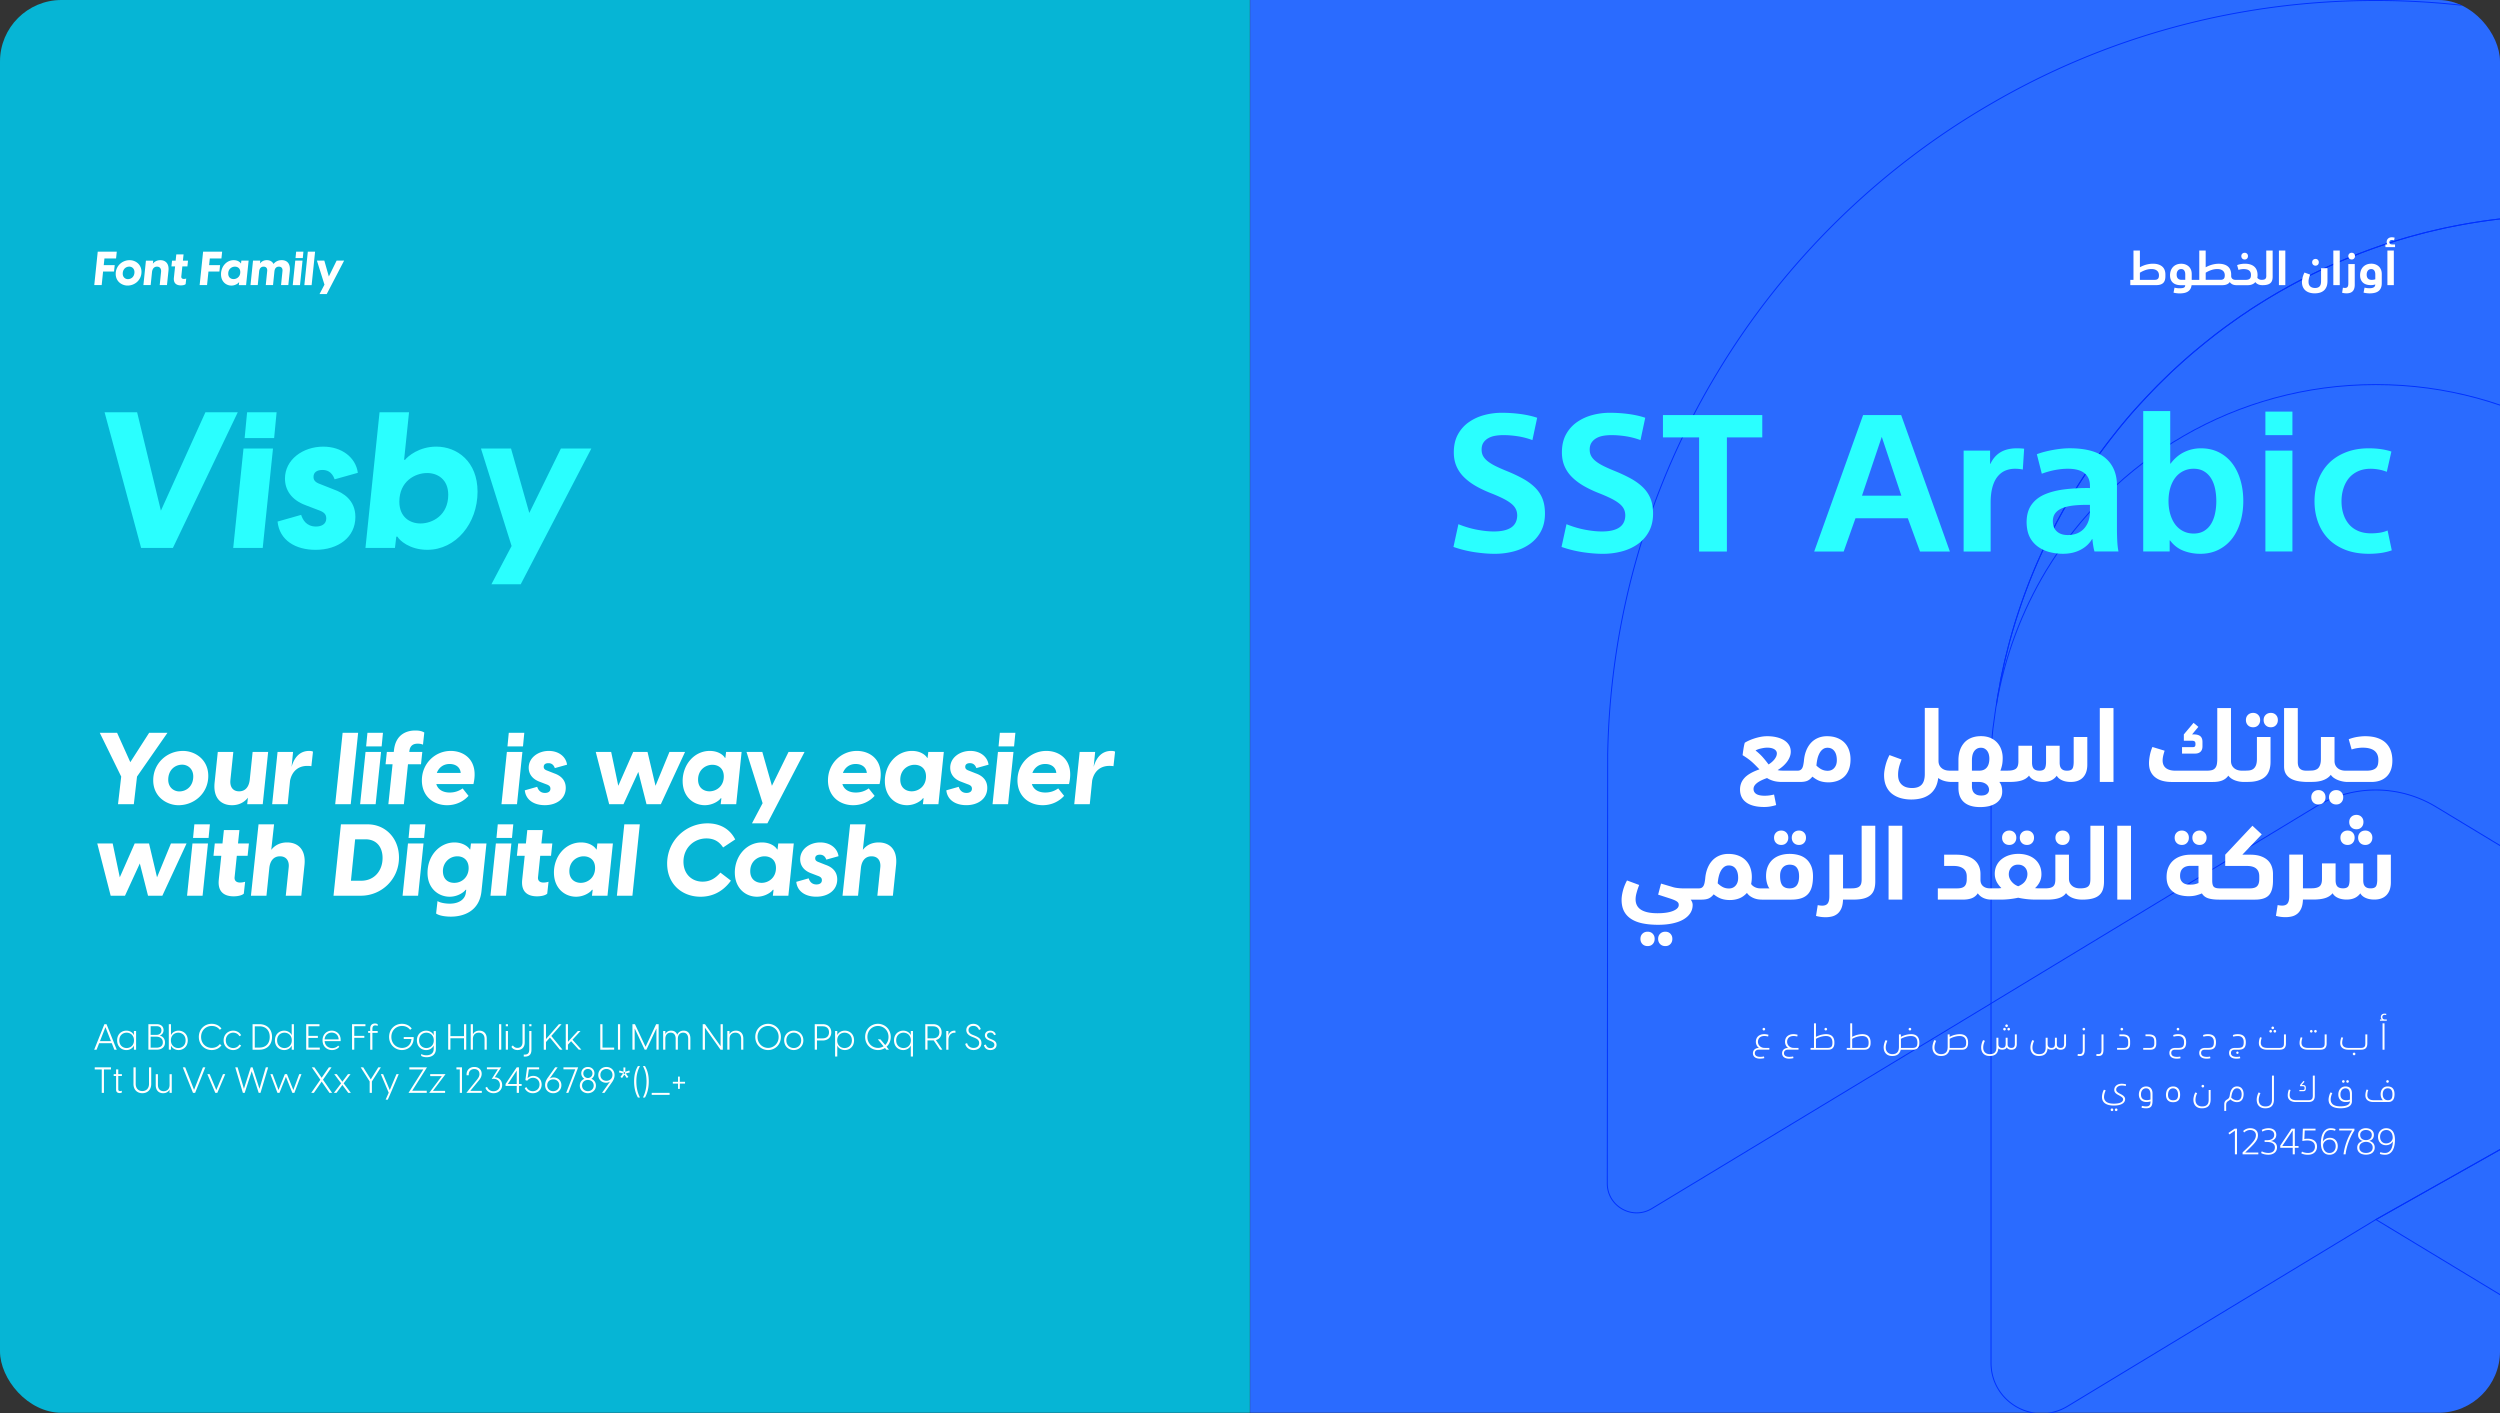 <svg xmlns="http://www.w3.org/2000/svg" width="1829" height="1034" fill="none"><rect width="100%" height="100%" fill="#333333" stroke="none"/><g clip-path="url(#a)"><path fill="#06B5D5" d="M914.404 0H0v1033.58h914.404V0z"/><path fill="#2A6BFF" d="M1829 0H914.594v1033.58H1829V0z"/><g stroke="#0031FF" stroke-miterlimit="10" stroke-width=".714" clip-path="url(#b)"><path d="m2019.39 733.742-281.16 158.445-225.46 136.543c-24.62 14.99-56.14-2.81-56.14-31.705v-262.91l237.31-143.769a84.968 84.968 0 0 1 88.21-.076l237.24 143.472z"/><path d="M2019.43 733.761v262.986c0 28.833-31.47 46.593-56.12 31.683l-225.08-136.224 281.2-158.445zm280.44-181.878v15.05c-6.76-227.408-193.11-409.571-422.08-409.571-24.08 0-47.7 2.05-70.72 5.929-2.81.46-5.7.987-8.51 1.523-6 1.14-11.93 2.357-17.85 3.803-2.05.46-4.11.987-6.08 1.447-4.18 1.063-8.35 2.203-12.46 3.343-3.12.91-6.15 1.82-9.19 2.74-12.08 3.726-24 8.056-35.62 12.846-1.07.422-2.12.872-3.18 1.312a387.086 387.086 0 0 0-20.59 9.35c-3.47 1.705-6.97 3.353-10.35 5.23-2.8 1.37-5.54 2.893-8.28 4.407-2.73 1.523-5.47 3.037-8.12 4.56-2.74 1.6-5.39 3.19-8.05 4.79-2.82 1.753-5.7 3.496-8.51 5.326-2.43 1.523-4.86 3.113-7.22 4.79-2.58 1.676-5.16 3.419-7.66 5.249-5.02 3.497-9.96 7.146-14.82 10.873-4.94 3.88-9.88 7.836-14.67 11.859-2.43 1.974-4.7 4.033-7.06 6.083-2.35 1.974-4.63 4.11-6.91 6.236-2.28 2.05-4.56 4.187-6.76 6.39-4.49 4.253-8.81 8.669-13.06 13.153-2.2 2.28-4.26 4.559-6.39 6.839-4.26 4.56-8.35 9.197-12.23 13.986-2.05 2.357-4.02 4.79-5.85 7.223-3.94 4.867-7.74 9.81-11.31 14.829-1.9 2.51-3.72 5.02-5.39 7.607-1.89 2.509-3.57 5.096-5.24 7.682-12.08 18.173-22.79 37.255-31.84 57.247-4.25 9.273-8.2 18.7-11.77 28.356-1.82 4.789-3.5 9.656-5.09 14.522-1.67 4.867-3.19 9.81-4.64 14.829-1.44 4.943-2.81 9.963-4.03 15.05-1.14 4.406-2.2 8.822-3.11 13.229-.23 1.063-.46 2.05-.69 3.113-.6 2.663-1.14 5.326-1.52 7.98-.15.46-.23.91-.23 1.37-.91 4.483-1.66 8.976-2.28 13.459-.3 1.14-.46 2.357-.61 3.573-.15 1.217-.38 2.357-.52 3.573v.23l-.16 1.064-.91 6.609-.23 1.6c-.09.843-.19 1.686-.27 2.529-.83 7.855-1.17 15.758-1.17 23.661v175.372l-248.18 150.073c-14.28 8.669-32.59-1.677-32.59-18.403l.3-313.776c1.83-102.261 31-198.056 80.53-279.865 48.92-81.119 118.05-148.865 199.94-196.236C1539.53 27.656 1635.55.363 1738.02.363h.23c102.33 0 198.42 27.599 281.15 75.573 82.05 47.37 151.03 114.954 199.8 196.083 49.75 81.808 78.93 177.603 80.68 279.864h-.01z"/><path d="M2300.17 865.507c0 16.726-18.3 27.139-32.59 18.479l-61.91-37.484-186.19-112.674-.08-.077V562.987c0-53.3-14.58-103.018-40.25-145.445-49.31-81.579-138.79-136.173-240.89-136.173h-.23c-102.18 0-191.74 54.594-241.12 136.173-17.77 29.648-30.39 62.879-36.39 98.381.62-4.483 1.37-8.976 2.28-13.459 0-.46.08-.91.23-1.37.45-2.663.99-5.326 1.52-7.98.23-1.063.46-2.05.69-3.113.91-4.483 1.97-8.9 3.11-13.229 1.22-5.097 2.59-10.116 4.03-15.05 1.45-4.943 2.97-9.886 4.64-14.829 1.59-4.866 3.34-9.733 5.09-14.522 3.57-9.657 7.52-19.083 11.77-28.356 9.2-19.915 19.83-39.074 31.83-57.247 1.76-2.586 3.5-5.173 5.25-7.683 1.82-2.586 3.57-5.096 5.39-7.606 3.72-5.019 7.45-9.962 11.31-14.829 1.9-2.433 3.88-4.866 5.85-7.223 4.03-4.789 8.05-9.426 12.23-13.986 2.13-2.28 4.18-4.56 6.39-6.839 4.26-4.484 8.58-8.9 13.06-13.153 2.2-2.203 4.48-4.33 6.76-6.39 2.28-2.126 4.56-4.186 6.91-6.236 2.35-2.05 4.63-4.109 7.06-6.083 4.79-4.033 9.73-7.98 14.67-11.859 4.86-3.727 9.8-7.376 14.81-10.873 2.51-1.82 5.1-3.573 7.67-5.25 2.36-1.676 4.79-3.266 7.22-4.789 2.81-1.82 5.69-3.573 8.51-5.326 2.66-1.6 5.31-3.19 8.05-4.79 2.65-1.523 5.39-3.037 8.12-4.56 2.74-1.523 5.48-2.97 8.28-4.407 2.74-1.446 5.54-2.893 8.36-4.253 6.61-3.267 13.29-6.389 20.05-9.273 1.9-.757 3.8-1.6 5.7-2.356 11.62-4.79 23.54-9.12 35.62-12.847 3.03-.91 6.08-1.82 9.19-2.739 4.11-1.14 8.28-2.28 12.46-3.344 1.97-.459 4.02-.986 6.08-1.446 5.92-1.447 11.85-2.663 17.85-3.803 2.81-.537 5.7-1.063 8.51-1.523 23.02-3.88 46.64-5.93 70.72-5.93 228.96 0 415.31 182.164 422.08 409.571v25.472l.3 273.102v-.01z"/></g><path fill="#fff" d="m77.94 749.294 7.466 18.672h-1.752l-1.886-4.764h-9.22l-1.885 4.764H68.91l7.467-18.672h1.572-.01zm3.219 12.387-4.01-10.206-4.01 10.206h8.02zm4.532-.554c0-4.658 3.353-7.098 6.753-7.098 2.572 0 4.658 1.416 5.448 3.186h.076v-2.918h1.6v13.679h-1.6v-2.918h-.076c-.79 1.761-2.876 3.186-5.448 3.186-3.4 0-6.753-2.449-6.753-7.098v-.019zm6.963 5.625c2.666 0 5.371-1.866 5.371-5.625s-2.695-5.625-5.371-5.625c-2.677 0-5.372 1.837-5.372 5.625 0 3.788 2.695 5.625 5.372 5.625zm15.916-17.457h6.124c3.429 0 4.972 2.047 4.972 4.362 0 1.731-.886 3.31-2.876 3.97 2.457.554 3.924 2.448 3.924 5.079 0 3.023-1.991 5.261-6.258 5.261h-5.895v-18.672h.009zm5.791 7.834c2.438 0 3.743-1.368 3.743-3.29 0-1.923-1.181-3.081-3.667-3.081h-4.238v6.362h4.162v.009zm0 9.365c3.171 0 4.762-1.445 4.762-3.893 0-2.449-1.6-4.152-4.762-4.152h-4.162v8.045h4.162zm10.733-17.199v7.92h.076c.791-1.76 2.877-3.185 5.448-3.185 3.41 0 6.753 2.449 6.753 7.097 0 4.649-3.352 7.098-6.753 7.098-2.562 0-4.657-1.416-5.448-3.185h-.076v2.917h-1.6v-18.672h1.6v.01zm5.315 17.467c2.667 0 5.372-1.837 5.372-5.625 0-3.788-2.696-5.625-5.372-5.625-2.677 0-5.372 1.866-5.372 5.625s2.695 5.625 5.372 5.625zm15.058-8.132c0-5.682 4.219-9.604 9.4-9.604 2.172 0 5.077.68 7.153 3.473l-1.2.918c-1.705-2.257-4.086-2.812-5.896-2.812-4.295 0-7.8 3.204-7.8 8.025s3.505 8.026 7.829 8.026c1.781 0 4.162-.555 5.867-2.812l1.2.918c-2.067 2.783-4.953 3.472-7.124 3.472-5.181 0-9.429-3.922-9.429-9.604zm18.142 2.526c0-4.573 3.505-7.127 6.991-7.127 2.353 0 4.639 1.158 5.81 3.367l-1.257.708c-.914-1.683-2.667-2.602-4.505-2.602-2.696 0-5.448 2-5.448 5.654s2.752 5.605 5.448 5.605c1.829 0 3.591-.918 4.505-2.602l1.257.708c-1.181 2.21-3.457 3.367-5.81 3.367-3.486 0-6.991-2.554-6.991-7.078zm21.164-11.861h5.029c5.658 0 9.22 3.759 9.22 9.336s-3.562 9.336-9.22 9.336h-5.029v-18.672zm4.972 17.122c4.867 0 7.591-3.08 7.591-7.786 0-4.706-2.724-7.786-7.591-7.786h-3.352v15.572h3.352zm23.678 1.549v-2.917h-.076c-.79 1.76-2.876 3.185-5.448 3.185-3.4 0-6.753-2.449-6.753-7.098s3.353-7.097 6.753-7.097c2.572 0 4.658 1.415 5.448 3.185h.076v-7.92h1.6v18.672h-1.6v-.01zm-5.314-1.205c2.667 0 5.372-1.865 5.372-5.625 0-3.759-2.696-5.624-5.372-5.624-2.677 0-5.372 1.836-5.372 5.624 0 3.788 2.695 5.625 5.372 5.625zm15.914-17.466h9.715v1.55h-8.096v6.992h6.915v1.502h-6.915v7.078h8.325v1.55h-9.953v-18.672h.009zm11.944 11.813c0-4.573 3.324-7.079 6.734-7.079 3.409 0 6.943 2.526 6.495 7.681h-11.705c.266 3.31 2.724 5.099 5.581 5.099 1.733 0 3.324-.66 4.324-1.837l.838.871c-1.228 1.521-3.219 2.391-5.343 2.391-3.61 0-6.915-2.525-6.915-7.126h-.009zm11.781-.679c-.076-3.205-2.457-4.974-5.057-4.974-2.6 0-4.924 1.712-5.21 4.974h10.267zm9.82-11.134h9.791v1.473h-8.172v7.098h7.363v1.396h-7.363v8.705h-1.628v-18.672h.009zm16.753-.498c.867 0 1.515.239 1.991.526v1.291c-.476-.267-1.105-.421-1.724-.421-1.21 0-2.143.574-2.143 2.526v1.578h3.876v1.339h-3.876v12.34h-1.6v-12.34h-1.495v-1.339h1.495v-1.789c0-2.994 1.962-3.711 3.486-3.711h-.01zm10.345 9.833c0-5.682 4.219-9.604 9.401-9.604 2.171 0 5.076.68 7.152 3.473l-1.2.918c-1.705-2.257-4.114-2.812-5.895-2.812-4.324 0-7.801 3.204-7.801 8.025s3.562 8.045 7.801 8.045c3.457 0 6.524-2.104 6.914-6.524h-5.657v-1.444h7.257c.286 5.94-3.743 9.518-8.619 9.518-4.877 0-9.353-3.922-9.353-9.604v.009zm23.468 13.842v-1.415c.628.42 1.933.994 3.819.994 2.724 0 5.343-1.205 5.343-4.782v-2.21h-.105c-.79 1.76-2.885 3.185-5.448 3.185-3.352 0-6.733-2.449-6.733-7.097 0-4.649 3.381-7.098 6.733-7.098 2.563 0 4.658 1.416 5.448 3.185h.105v-2.917h1.6v13.047c0 4.63-3.562 6.103-6.752 6.103-1.934 0-3.401-.555-4.01-.976v-.019zm3.819-5.71c2.667 0 5.4-1.866 5.4-5.625s-2.724-5.625-5.4-5.625-5.343 1.837-5.343 5.625c0 3.788 2.695 5.625 5.343 5.625zm27.523-7.184h-9.953v8.389h-1.628v-18.672h1.628v8.762h9.953v-8.762h1.629v18.672h-1.629v-8.389zm4.918-10.284h1.6v7.394c.677-1.339 2.201-2.659 4.715-2.659 2.905 0 5.391 1.817 5.391 5.892v8.045h-1.6v-7.863c0-3.128-1.858-4.601-4.22-4.601-2.362 0-4.295 1.473-4.295 4.601v7.863h-1.6v-18.672h.009zm20.713.001h1.63v18.672h-1.63v-18.672zm4.922 0h1.601v1.55h-1.601v-1.55zm0 4.993h1.601v13.679h-1.601v-13.679zm4.117 11.574 1.077-1.052c.733 1.1 1.781 1.837 3.352 1.837 2.124 0 3.696-1.311 3.696-4.238v-13.124h1.619v13.287c0 3.97-2.486 5.653-5.267 5.653-2.038 0-3.638-.889-4.477-2.363zm9.032 5.683h.524c2.066 0 3.505-.68 3.505-3.712v-13.545h1.6v13.65c0 4.027-2.096 5.099-5.105 5.099h-.524v-1.502.01zm4.029-22.25h1.6v1.55h-1.6v-1.55zm10.607 0h1.629v10.914l9.477-10.914h1.943l-7.543 8.628 8.219 10.044h-1.914l-7.306-8.886-2.876 3.29v5.606h-1.629v-18.682zm16.108 0h1.6v12.914l7.229-7.921h1.962l-5.896 6.39 6.543 7.289h-1.914l-5.629-6.208-2.305 2.497v3.711h-1.6v-18.672h.01zm25.238-.001h1.629v17.122h8.534v1.55H439.16v-18.672zm12.934.001h1.601v18.672h-1.601v-18.672zm10.611-.001h1.829l7.752 16.548 7.753-16.548h1.829v18.672h-1.619v-15.334h-.134l-7.2 15.334h-1.257l-7.201-15.334h-.133v15.334h-1.629v-18.672h.01zm31.631 10.733c0-2.736-1.21-4.525-3.695-4.525-2.486 0-3.877 1.789-3.877 4.525v7.939h-1.6v-13.678h1.6v2.238c.629-1.291 1.962-2.497 4.267-2.497 2.019 0 3.695.947 4.448 2.994.581-1.444 2.048-2.994 4.686-2.994 2.829 0 4.924 1.789 4.924 5.835v8.102h-1.6v-7.939c0-2.736-1.2-4.525-3.696-4.525-2.495 0-3.876 1.789-3.876 4.525v7.939h-1.6v-7.939h.019zm19.762-10.732h1.676l11.286 15.917h.134v-15.917h1.628v18.672h-1.676L515.86 752.05h-.134v15.917h-1.628v-18.672zm18.017 5.002h1.6v2.392c.676-1.34 2.2-2.66 4.715-2.66 2.905 0 5.39 1.818 5.39 5.893v8.044h-1.6v-7.863c0-3.128-1.857-4.601-4.219-4.601s-4.295 1.473-4.295 4.601v7.863h-1.601v-13.678l.01.009zm20.451 4.333c0-5.758 4.429-9.604 9.372-9.604 4.944 0 9.372 3.836 9.372 9.604 0 5.768-4.4 9.604-9.372 9.604-4.971 0-9.372-3.836-9.372-9.604zm9.372 8.026c4.029 0 7.725-3.157 7.725-8.026s-3.696-8.025-7.725-8.025c-4.028 0-7.724 3.156-7.724 8.025s3.696 8.026 7.724 8.026zm11.765-5.529c0-4.553 3.505-7.098 7.02-7.098 3.514 0 7.019 2.554 7.019 7.098 0 4.544-3.505 7.098-7.019 7.098-3.515 0-7.02-2.554-7.02-7.098zm7.02 5.625c2.752 0 5.419-2 5.419-5.625s-2.667-5.625-5.419-5.625c-2.753 0-5.42 2-5.42 5.625s2.667 5.625 5.42 5.625zm15.361-17.458h5.81c3.981 0 6.286 2.554 6.286 5.94 0 3.386-2.305 5.998-6.286 5.998h-4.191v6.734h-1.629v-18.672h.01zm5.686 10.388c2.933 0 4.743-1.607 4.743-4.448s-1.81-4.39-4.743-4.39h-4.058v8.838h4.058zm9.191-5.385h1.6v2.918h.076c.791-1.76 2.877-3.186 5.448-3.186 3.41 0 6.753 2.449 6.753 7.098s-3.353 7.098-6.753 7.098c-2.562 0-4.657-1.416-5.448-3.186h-.076v7.921h-1.6v-18.672.009zm6.915 12.464c2.666 0 5.371-1.836 5.371-5.624 0-3.788-2.695-5.625-5.371-5.625-2.677 0-5.372 1.865-5.372 5.625 0 3.759 2.695 5.624 5.372 5.624zm29.592-.058a9.359 9.359 0 0 1-5.162 1.521c-4.953 0-9.372-3.835-9.372-9.604 0-5.768 4.428-9.603 9.372-9.603 4.943 0 9.372 3.835 9.372 9.603 0 2.995-1.201 5.501-3.067 7.184l1.781 2.153h-1.915l-1.019-1.263.01.009zm-5.162-.047a7.722 7.722 0 0 0 4.114-1.187l-4.191-5.079h1.915l3.457 4.152c1.467-1.397 2.438-3.415 2.438-5.922 0-4.868-3.695-8.025-7.724-8.025s-7.724 3.157-7.724 8.025c0 4.869 3.695 8.026 7.724 8.026l-.009.01zm24.037 6.313v-7.92h-.076c-.79 1.76-2.876 3.185-5.448 3.185-3.4 0-6.753-2.448-6.753-7.097 0-4.649 3.353-7.098 6.753-7.098 2.572 0 4.658 1.416 5.448 3.185h.076v-2.917h1.6v18.672h-1.6v-.01zm-5.314-6.208c2.667 0 5.371-1.865 5.371-5.624 0-3.76-2.695-5.625-5.371-5.625-2.677 0-5.372 1.837-5.372 5.625 0 3.788 2.695 5.624 5.372 5.624zm22.069-5.606h-4.534v6.811h-1.628v-18.672h5.762c3.905 0 6.21 2.554 6.21 5.94 0 2.813-1.515 4.974-4.191 5.682l4.762 7.05h-1.809l-4.582-6.811h.01zm-.6-1.501c2.933 0 4.743-1.579 4.743-4.42s-1.81-4.39-4.743-4.39h-3.924v8.81h3.924zm9.772-5.357h1.6v3.186c.552-1.837 1.914-3.444 4.428-3.444.315 0 .524.029.705.077v1.501a2.782 2.782 0 0 0-.676-.076c-2.486 0-4.448 1.97-4.448 5.184v7.261h-1.6v-13.679l-.009-.01zm13.896 9.412 1.362-.603c.524 2.153 2.352 3.578 4.743 3.578 2.229 0 4.086-1.234 4.086-3.578 0-2.209-1.6-3.156-3.905-4.075l-1.257-.497c-2.8-1.11-4.239-2.678-4.239-4.917 0-2.764 2.229-4.572 5.134-4.572 2.905 0 4.762 1.837 5.448 3.864l-1.286.632c-.705-1.789-2.019-2.975-4.114-2.975-2.096 0-3.563 1.157-3.563 3.051 0 1.502.896 2.66 3.191 3.549l1.257.498c2.934 1.186 5.001 2.496 5.001 5.442 0 3.31-2.667 5.128-5.763 5.128-3.095 0-5.495-1.837-6.105-4.525h.01zm13.724.89 1.391-.392c.419 1.713 1.676 2.631 3.276 2.631 1.467 0 2.934-.737 2.934-2.449 0-1.397-.943-2.028-2.724-2.784l-1.048-.42c-2.248-.919-3.171-2.239-3.171-3.731 0-2.028 1.704-3.415 3.952-3.415 2.038 0 3.591 1.129 4.058 2.87l-1.286.421c-.448-1.158-1.286-1.923-2.724-1.923-1.315 0-2.438.689-2.438 2.047 0 1.023.628 1.817 2.228 2.468l.915.373c2.352.976 3.819 1.894 3.819 4.104 0 2.659-2.277 3.835-4.534 3.835-2.486 0-4.238-1.396-4.657-3.625l.009-.01zM74.434 782.401h-5.133v-1.549h11.886v1.549h-5.133v17.123h-1.62v-17.123zm10.494 14.817v-10.024h-1.752v-1.339h1.752v-3.501h1.6v3.501h2.648v1.339h-2.648v9.68c0 .89.448 1.368 1.362 1.368a3.1 3.1 0 0 0 1.229-.258v1.31c-.467.316-1.048.392-1.572.392-1.571 0-2.619-.765-2.619-2.468zm12.726-4.237v-12.129h1.629v12.1c0 3.472 2.124 5.261 4.867 5.261s4.867-1.789 4.867-5.261v-12.1h1.619v12.129c0 4.362-2.8 6.81-6.496 6.81-3.695 0-6.496-2.448-6.496-6.81h.01zm27.993 6.552h-1.6v-2.392c-.676 1.339-2.2 2.659-4.715 2.659-2.905 0-5.391-1.817-5.391-5.892v-8.045h1.6v7.863c0 3.128 1.858 4.601 4.22 4.601 2.362 0 4.295-1.473 4.295-4.601v-7.863h1.6v13.679l-.009-.009zm8.085-18.681h1.753l6.495 16.491 6.496-16.491h1.752l-7.467 18.672h-1.571l-7.467-18.672h.009zm17.963 5.002h1.677l4.867 11.622 4.876-11.622h1.676l-5.81 13.678h-1.466l-5.81-13.678h-.01zm20.401-5.002h1.724l4.638 15.706 5-15.706h1.334l5.029 15.706 4.638-15.706h1.724l-5.601 18.672h-1.333l-5.105-15.784-5.134 15.784h-1.333l-5.581-18.672zm37.06 6.972-4.686 11.708h-1.496l-5.181-13.678h1.629l4.324 11.603 4.638-11.603h1.572l4.638 11.603 4.324-11.603h1.629l-5.182 13.678h-1.495l-4.686-11.708h-.028zm26.183 3.473-5.705 8.236h-1.943l6.677-9.623-6.258-9.049h1.915l5.286 7.653 5.314-7.653h1.934l-6.258 9.049 6.648 9.623h-1.914l-5.705-8.236h.009zm14.238 1.262-5.029-6.705h1.857l4.086 5.5 4.086-5.5h1.857l-5.029 6.705 5.286 6.973h-1.914l-4.296-5.787-4.295 5.787h-1.915l5.286-6.973h.02zm20.878-1.367-6.572-10.34h1.857l5.524 8.81 5.524-8.81h1.858l-6.572 10.34v8.341h-1.629v-8.341h.01zm13.924 8.235-5.762-13.573h1.676l4.867 11.622 4.867-11.622h1.677l-5.81 13.678-2.2 4.994h-1.572l2.257-5.099zm25.325-17.026h-10.238v-1.549H312.4l-10.82 17.122h10.629v1.55h-13.334l10.82-17.123h.009zm13.508 4.897h-8.486v-1.444h11.21l-9.22 12.234h8.905v1.444h-11.629l9.22-12.234zm13.169-4.916h-2.457v-1.521h4.057v18.672h-1.6v-17.151zm14.384 3.338c0-2.257-1.543-3.606-3.771-3.606-2.229 0-4.058 1.339-4.058 4.075v.449h-1.6v-.574c0-3.233 2.277-5.471 5.658-5.471 3.381 0 5.4 2.152 5.4 4.974s-1.886 4.658-3.219 6.285l-5.105 6.236h8.41v1.445h-11.287l6.105-7.576c2.02-2.497 3.486-3.999 3.486-6.237h-.019zm4.344 10.073 1.229-.679c.705 1.894 2.381 3.233 4.715 3.233 2.485 0 4.686-1.55 4.686-4.553 0-3.367-2.801-5.127-6.048-4.343l4.533-7.155h-8.01v-1.444h10.477l-4.715 7.308c2.696.028 5.401 2.047 5.401 5.653 0 3.606-2.829 5.969-6.315 5.969-3.01 0-5.181-1.712-5.943-3.999l-.01.01zm22.932-1.31h-8.172v-1.445l8.172-12.177h1.629v12.177h1.962v1.445h-1.962v5.05h-1.629v-5.05zm0-1.445v-9.814l-6.496 9.814h6.496zm5.838 2.994 1.286-.707c.581 1.501 2.276 2.994 4.657 2.994 2.667 0 4.896-1.894 4.896-4.888 0-2.994-2.096-4.917-4.791-4.917-1.705 0-3.276.784-4.219 2.152l-1.334-.469 1.257-9.336h8.801v1.445h-7.543l-.915 6.571c.896-1.081 2.439-1.76 4.162-1.76 3.324 0 6.125 2.449 6.125 6.314 0 3.864-2.801 6.361-6.467 6.361-2.982 0-5.077-1.713-5.915-3.76zm14.906-2.181c0-2.946 1.829-5.184 2.829-6.571l4.533-6.419h1.81l-5.838 8.236c1.019-.679 2.047-.841 2.857-.841 3.172 0 5.734 2.257 5.734 5.682 0 3.424-2.667 5.863-5.972 5.863-3.305 0-5.943-2.343-5.943-5.94l-.01-.01zm5.943 4.468c2.353 0 4.429-1.627 4.429-4.343 0-2.717-2.067-4.314-4.429-4.314s-4.4 1.626-4.4 4.314 2.038 4.343 4.4 4.343zm16.127-16.013h-8.638v-1.445h10.762l-7.152 18.672h-1.62l6.648-17.227zm3.331 11.937c0-2.449 1.409-4.18 3.324-4.993a4.7 4.7 0 0 1-2.248-4.046c0-2.449 1.857-4.601 4.819-4.601 2.962 0 4.819 2.152 4.819 4.601 0 1.654-.809 3.156-2.247 4.046 1.914.813 3.324 2.554 3.324 4.993 0 3.396-2.781 5.548-5.896 5.548-3.114 0-5.895-2.152-5.895-5.548zm5.895 4.046c2.276 0 4.267-1.578 4.267-4.103 0-2.526-1.886-4.104-4.267-4.104-2.381 0-4.248 1.655-4.248 4.104s1.962 4.103 4.248 4.103zm0-9.623c1.886 0 3.353-1.473 3.353-3.367 0-1.731-1.258-3.262-3.353-3.262s-3.324 1.521-3.324 3.262c0 1.894 1.467 3.367 3.324 3.367zm19.527-2.133c0 2.946-1.829 5.184-2.829 6.571l-4.533 6.419h-1.81l5.839-8.236c-1.02.689-2.039.842-2.858.842-3.171 0-5.733-2.258-5.733-5.682 0-3.425 2.666-5.864 5.971-5.864s5.944 2.344 5.944 5.94l.009.01zm-5.943 4.18c2.352 0 4.4-1.626 4.4-4.314s-2.038-4.343-4.4-4.343c-2.362 0-4.429 1.626-4.429 4.343s2.067 4.314 4.429 4.314zm13.145-4.572-1.724 2.525-1.2-.784 1.914-2.554-2.962-.785.343-1.368 2.981.89-.076-3.099h1.419l-.057 3.099 2.981-.89.343 1.368-2.962.785 1.914 2.554-1.181.784-1.733-2.525zm0-.392.657-.555-.21-.785h-.914l-.21.785.677.555zm7.094 5.367c0-4.496.943-8.102 2.781-11.182h1.515c-1.705 3.099-2.648 6.676-2.648 11.182 0 4.735.943 8.551 2.648 11.832h-1.515c-1.828-3.29-2.781-7.097-2.781-11.832zm9.088 0c0-4.496-.943-8.074-2.648-11.182h1.514c1.829 3.08 2.781 6.676 2.781 11.182 0 4.735-.943 8.551-2.781 11.832h-1.514c1.705-3.29 2.648-7.097 2.648-11.832zm3.799 8.417h13.096v1.445h-13.096v-1.445zm15.447-8.084h3.8v-3.816h1.315v3.816h3.819v1.311h-3.819v3.836h-1.315v-3.836h-3.8v-1.311zM71.516 184.137H85.43l-.515 4.955H76.41l-.514 4.889h8.02l-.477 4.648h-8.02l-1.028 9.949h-5.42l2.534-24.45.01.009zm13.134 16.252c0-5.787 4.667-10.053 10.22-10.053 3.943 0 8.639 2.793 8.639 8.571 0 5.777-4.667 10.015-10.22 10.015-3.905 0-8.639-2.793-8.639-8.542v.009zm8.915 3.827c2.572 0 4.8-1.894 4.8-5.128 0-2.716-1.99-4.027-3.771-4.027-2.572 0-4.8 1.894-4.8 5.166 0 2.688 1.99 3.998 3.771 3.998v-.009zm13.2-13.536h5.315l-.238 2.239c1.133-1.483 2.952-2.583 5.448-2.583 3.562 0 6.515 2.238 5.962 7.71l-1.095 10.532h-5.315l.991-9.604c.238-2.239-.753-3.894-2.981-3.894-2.229 0-3.362 1.655-3.639 3.894l-.99 9.604h-5.315l1.848-17.907.009.009zm20.468 12.398.857-8.16h-2.676l.448-4.237h2.638l.476-4.582h5.315l-.476 4.582h3.733l-.448 4.237h-3.705l-.752 7.299c-.105.899.276 1.855 1.886 1.855.409 0 1.029-.067 1.714-.277l-.447 4.065c-.686.689-2.267.928-3.496.928-3.295 0-5.524-1.616-5.076-5.72l.009.01zm21.365-18.941h13.915l-.515 4.955h-8.505l-.514 4.889h8.019l-.476 4.648h-8.019l-1.029 9.949h-5.419l2.533-24.45.01.009zm13.091 16.53c0-5.682 4.01-10.331 9.287-10.331 3.219 0 4.867 1.722 5.181 2.372h.171l.238-2.028h5.315l-1.848 17.907h-5.314l.238-2.028h-.238c-.343.651-2.505 2.373-5.448 2.373-3.838 0-7.582-2.861-7.582-8.265zm9.191 3.51c2.267 0 4.905-1.654 4.905-5.098 0-2.965-2.095-3.999-3.904-3.999-2.267 0-4.906 1.655-4.906 5.099 0 2.965 2.124 3.998 3.905 3.998zm24.586-5.72c.276-2.277-.857-3.377-2.61-3.377-1.752 0-2.981 1.1-3.257 3.377l-1.029 10.12h-5.314l1.848-17.906h5.314l-.238 2.133c1.067-1.445 2.743-2.478 5.038-2.478 2.124 0 3.944.899 4.905 2.822 1.201-1.617 3.191-2.822 5.963-2.822 3.838 0 6.476 2.411 5.933 7.921l-1.095 10.33h-5.314l1.028-10.12c.276-2.277-.857-3.377-2.61-3.377-1.752 0-2.981 1.1-3.257 3.377l-1.028 10.12h-5.315l1.029-10.12h.009zm20.542-7.777h5.314l-1.847 17.906h-5.315l1.848-17.906zm.648-6.543h5.314l-.448 4.649h-5.314l.448-4.649zm8.543 0h5.315l-2.533 24.449h-5.315l2.533-24.449zm12.175 24.105-5.515-17.562h5.42l3.295 11.603 5.686-11.603h5.486l-12.715 24.449h-5.276l3.638-6.887h-.019z"/><path fill="#2AFFFF" d="M76.512 301.604h23.801l17.401 72.001 32.573-72.001h23.668l-47.469 99.273h-23.249l-26.725-99.273zm101.624 26.564h21.582l-7.515 72.709h-21.582l7.515-72.709zm2.648-26.564h21.582l-1.81 18.873h-21.582l1.81-18.873zm22.278 79.969 17.259-4.898c1.114 3.492 3.762 8.533 10.857 8.533 3.896 0 7.515-1.674 7.515-5.874 0-3.08-1.533-4.754-6.124-6.294l-8.772-3.357c-10.715-3.913-15.315-11.326-15.315-19.572 0-13.841 13.086-23.349 27.982-23.349 13.506 0 23.802 7.834 25.335 19.15l-16.982 4.754c-2.086-5.873-5.991-6.849-8.905-6.849-4.172 0-6.543 1.818-6.543 5.032 0 2.095.838 3.912 4.876 5.309l9.887 3.912c6.819 2.372 15.867 7.691 15.867 20.136 0 15.104-12.81 24.048-29.097 24.048-14.753 0-26.449-6.993-27.84-20.691v.01zm87.701 11.048h-.838l-.972 8.246h-21.582l10.305-99.272h21.583l-3.62 34.809h.696c2.085-2.659 10.305-9.652 22.83-9.652 15.315 0 30.211 10.905 30.211 32.992 0 23.206-15.868 42.5-36.755 42.5-12.943 0-20.468-6.992-21.858-9.651v.028zm16.848-9.652c8.772 0 20.325-6.016 20.325-20.967 0-11.326-7.8-15.937-15.448-15.937-8.772 0-20.325 6.017-20.325 20.968 0 11.326 7.8 15.936 15.448 15.936zm66.681 16.501-22.411-71.302h21.992l13.362 47.12 23.106-47.12h22.278l-51.651 99.272h-21.439l14.753-27.96.01-.01z"/><path fill="#fff" d="M88.668 568.132 73 536.135h12.667l9.668 21.475 13.772-21.475h13.401l-22.259 31.997-2.343 20.222H86.334l2.343-20.222h-.01zm23.428 2.716c0-12.359 9.962-21.475 21.82-21.475 8.42 0 18.458 5.959 18.458 18.318 0 12.359-9.962 21.399-21.82 21.399-8.353 0-18.458-5.96-18.458-18.242zm19.039 8.159c5.495 0 10.248-4.046 10.248-10.962 0-5.806-4.248-8.609-8.058-8.609-5.495 0-10.248 4.046-10.248 11.029 0 5.74 4.248 8.533 8.058 8.533v.009zm61.081 9.346h-11.353l.514-4.783c-2.419 3.166-6.296 5.519-11.639 5.519-7.619 0-13.915-4.783-12.744-16.472l2.343-22.508h11.354l-2.124 20.519c-.515 4.782 1.609 8.312 6.371 8.312 4.763 0 7.182-3.53 7.763-8.312l2.124-20.519h11.353l-3.953 38.244h-.009zm10.838-38.243h11.353l-1.095 10.962c1.762-6.476 5.715-11.699 12.887-11.699.876 0 1.828.077 2.781.517l-1.172 10.665c-.733-.143-1.762-.22-3-.22-6.953 0-11.277 4.343-12.591 10.742l-1.753 17.286h-11.353l3.953-38.244-.01-.009zm47.604-13.975h11.353l-5.42 52.219h-11.353l5.42-52.219zm16.763 13.975h11.353l-3.952 38.244h-11.353l3.952-38.244zm1.391-13.975h11.353l-.952 9.929h-11.354l.953-9.929zm34.932-1.694c1.686 0 4.391.077 6.667 1.473l-.952 8.897c-1.543-.737-3.22-.737-3.953-.737-3.81 0-5.638 2.057-6 5.443l-.076.583h9.524l-.953 9.049h-9.524l-3 29.195h-11.353l3.076-29.195h-5.124l.953-9.049h5.048l.142-1.1c1.248-12.205 9.887-14.559 15.525-14.559zm4.906 36.407c0-12.206 9.591-21.475 21.163-21.475 9.887 0 20.582 6.983 16.554 24.268h-27.173c1.247 4.123 4.981 6.179 9.81 6.179 3.295 0 6.448-.88 9.448-3.013l4.324 5.443c-3.515 3.903-8.934 6.84-15.677 6.84-9.81 0-18.458-6.4-18.458-18.242h.009zm28.411-5.366c-.438-4.563-4.105-6.543-8.124-6.543-4.686 0-7.905 2.716-9.372 6.543h17.506-.01zm33.767-15.372h11.353l-3.953 38.244h-11.353l3.953-38.244zm1.39-13.975h11.353l-.952 9.929h-11.353l.952-9.929zm11.721 42.069 9.077-2.573c.591 1.836 1.981 4.486 5.715 4.486 2.048 0 3.952-.88 3.952-3.09 0-1.616-.809-2.496-3.219-3.309l-4.61-1.77c-5.638-2.057-8.057-5.959-8.057-10.293 0-7.279 6.886-12.282 14.724-12.282 7.106 0 12.525 4.123 13.325 10.073l-8.934 2.496c-1.095-3.089-3.152-3.606-4.686-3.606-2.2 0-3.438.957-3.438 2.65 0 1.1.438 2.056 2.562 2.793l5.2 2.057c3.591 1.253 8.353 4.046 8.353 10.589 0 7.939-6.734 12.645-15.306 12.645-7.762 0-13.915-3.673-14.648-10.885l-.01.019zm83.042-13.459-10.839 23.608h-10.476l-9.811-38.244h11.277l5.201 24.785 10.915-24.785h10.476l5.858 24.785 10.181-24.785h11.429l-17.724 38.244h-10.477l-6-23.608h-.01zm32.441 6.696c0-12.139 8.572-22.068 19.849-22.068 6.886 0 10.4 3.673 11.057 5.079h.362l.515-4.342h11.353l-3.953 38.243h-11.353l.514-4.343h-.514c-.733 1.397-5.343 5.08-11.639 5.08-8.2 0-16.182-6.103-16.182-17.649h-.009zm19.63 7.499c4.838 0 10.476-3.529 10.476-10.885 0-6.323-4.467-8.533-8.343-8.533-4.838 0-10.477 3.53-10.477 10.886 0 6.323 4.543 8.532 8.344 8.532zm38.878 8.686-11.791-37.507h11.572l7.029 24.785 12.153-24.785h11.715l-27.173 52.219h-11.277l7.762-14.712h.01zm47.822-16.778c0-12.206 9.591-21.475 21.163-21.475 9.886 0 20.582 6.983 16.553 24.268h-27.173c1.248 4.123 4.981 6.179 9.81 6.179 3.296 0 6.448-.88 9.448-3.013l4.324 5.443c-3.514 3.903-8.933 6.84-15.677 6.84-9.81 0-18.458-6.4-18.458-18.242h.01zm28.411-5.366c-.438-4.563-4.105-6.543-8.124-6.543-4.686 0-7.906 2.716-9.372 6.543h17.505-.009zm13.192 5.959c0-12.139 8.572-22.068 19.849-22.068 6.886 0 10.401 3.673 11.058 5.079h.362l.514-4.342h11.353l-3.952 38.243h-11.353l.514-4.343h-.514c-.734 1.397-5.344 5.08-11.639 5.08-8.201 0-16.182-6.103-16.182-17.649h-.01zm19.63 7.499c4.839 0 10.477-3.529 10.477-10.885 0-6.323-4.467-8.533-8.343-8.533-4.839 0-10.477 3.53-10.477 10.886 0 6.323 4.543 8.532 8.343 8.532zm25.333-.736 9.077-2.573c.591 1.836 1.981 4.486 5.715 4.486 2.047 0 3.952-.88 3.952-3.09 0-1.616-.809-2.496-3.219-3.309l-4.61-1.77c-5.638-2.057-8.057-5.959-8.057-10.293 0-7.279 6.886-12.282 14.724-12.282 7.105 0 12.525 4.123 13.325 10.073l-8.934 2.496c-1.095-3.089-3.153-3.606-4.686-3.606-2.2 0-3.438.957-3.438 2.65 0 1.1.438 2.056 2.562 2.793l5.2 2.057c3.591 1.253 8.353 4.046 8.353 10.589 0 7.939-6.734 12.645-15.306 12.645-7.762 0-13.915-3.673-14.648-10.885l-.01.019zm37.785-28.094h11.353l-3.953 38.244H726.15l3.953-38.244zm1.391-13.975h11.353l-.953 9.929h-11.353l.953-9.929zm12.885 34.713c0-12.206 9.591-21.475 21.163-21.475 9.886 0 20.582 6.983 16.553 24.268h-27.173c1.248 4.123 4.981 6.179 9.81 6.179 3.296 0 6.448-.88 9.448-3.013l4.324 5.443c-3.514 3.903-8.933 6.84-15.677 6.84-9.81 0-18.458-6.4-18.458-18.242h.01zm28.411-5.366c-.438-4.563-4.105-6.543-8.124-6.543-4.686 0-7.906 2.716-9.372 6.543h17.505-.009zm17.069-15.372h11.353l-1.095 10.962c1.762-6.476 5.714-11.699 12.886-11.699.877 0 1.829.077 2.781.517l-1.171 10.665c-.733-.143-1.762-.22-3-.22-6.953 0-11.277 4.343-12.591 10.742l-1.753 17.286h-11.353l3.953-38.244-.01-.009zm-687.573 81.595-10.839 23.608H80.97l-9.81-38.244h11.277l5.2 24.785 10.915-24.785h10.477l5.857 24.785 10.182-24.785h11.429l-17.725 38.244h-10.476l-6.001-23.608h-.009zm38.516-14.636h11.353l-3.952 38.244H136.85l3.952-38.244zm1.391-13.975h11.353l-.953 9.929H141.24l.953-9.929zm17.867 40.453 1.828-17.429h-5.714l.952-9.049h5.639l1.028-9.786h11.353l-1.028 9.786h7.981l-.952 9.049h-7.906l-1.609 15.592c-.219 1.913.59 3.97 4.029 3.97.876 0 2.2-.144 3.657-.584l-.952 8.676c-1.467 1.473-4.839 1.99-7.468 1.99-7.029 0-11.791-3.453-10.838-12.206v-.009zm29.08-40.453h11.353l-2.047 18.681c2.419-3.166 6.229-5.442 11.572-5.442 7.619 0 13.915 4.782 12.743 16.472l-2.343 22.508h-11.353l2.124-20.519c.581-4.783-1.609-8.312-6.372-8.312-4.762 0-7.181 3.529-7.762 8.312l-2.124 20.519h-11.353l5.562-52.219zm60.27 0h19.553c12.963 0 22.925 10.072 22.925 24.344 0 15.736-12.667 27.875-27.896 27.875H244l5.419-52.219h-.009zm14.867 41.256c9.591 0 15.601-7.356 15.601-16.625 0-8.016-4.39-13.679-12.524-13.679h-7.544l-3.076 30.304h7.543zm34.191-27.281h11.353l-3.952 38.244h-11.353l3.952-38.244zm1.391-13.975h11.353l-.953 9.929h-11.353l.953-9.929zm19.191 65.237 1.028-9.116c1.686 1.176 5.496 1.913 8.934 1.913 7.029 0 11.353-3.386 11.791-8.092l.296-2.057h-.515c-.733 1.32-5.276 5.079-11.638 5.079-7.982 0-16.182-5.883-16.182-17.428 0-13.163 9.305-22.288 19.696-22.288 6.734 0 10.543 3.673 11.201 5.079h.362l.514-4.343h11.353l-3.657 35.011c-1.61 15.151-13.915 18.538-22.335 18.538-4.105 0-8.572-.66-10.839-2.277l-.009-.019zm13.324-22.431c5.715 0 10.477-4.41 10.477-10.81 0-5.662-3.657-8.609-8.277-8.609-5.781 0-10.543 4.707-10.543 10.743 0 6.035 3.734 8.676 8.343 8.676zm30.393-28.831h11.353l-3.953 38.244h-11.353l3.953-38.244zm1.391-13.975h11.353l-.953 9.929h-11.353l.953-9.929zm17.878 40.453 1.829-17.429h-5.715l.953-9.049h5.638l1.029-9.786h11.353l-1.029 9.786h7.982l-.953 9.049h-7.905l-1.61 15.592c-.219 1.913.591 3.97 4.029 3.97.876 0 2.2-.144 3.658-.584l-.953 8.676c-1.467 1.473-4.838 1.99-7.467 1.99-7.029 0-11.791-3.453-10.839-12.206v-.009zm23.21-5.146c0-12.139 8.572-22.068 19.849-22.068 6.886 0 10.4 3.673 11.058 5.079h.362l.514-4.342h11.353l-3.953 38.243h-11.353l.515-4.343h-.515c-.733 1.397-5.343 5.079-11.639 5.079-8.2 0-16.181-6.102-16.181-17.648h-.01zm19.63 7.499c4.838 0 10.477-3.529 10.477-10.885 0-6.323-4.467-8.533-8.344-8.533-4.838 0-10.477 3.53-10.477 10.886 0 6.323 4.544 8.532 8.344 8.532zm31.85-42.806h11.353l-5.419 52.219h-11.353l5.419-52.219zm31.344 28.764c0-16.692 13.477-29.491 29.583-29.491 7.248 0 15.601 2.717 20.211 11.766l-8.858 5.883c-2.857-4.41-6.81-6.62-12.153-6.62-9.372 0-16.839 7.136-16.839 16.989 0 9.116 6.153 14.635 13.991 14.635 5.2 0 9.229-2.209 13.039-6.619l7.686 5.883c-6.515 9.049-14.867 11.766-22.192 11.766-13.619 0-24.458-9.27-24.458-24.202l-.01.01zm49.508 6.543c0-12.139 8.572-22.068 19.849-22.068 6.886 0 10.4 3.673 11.058 5.079h.362l.514-4.342h11.353l-3.953 38.243h-11.353l.515-4.343h-.515c-.733 1.397-5.343 5.079-11.638 5.079-8.201 0-16.182-6.102-16.182-17.648h-.01zm19.63 7.499c4.838 0 10.477-3.529 10.477-10.885 0-6.323-4.467-8.533-8.344-8.533-4.838 0-10.476 3.53-10.476 10.886 0 6.323 4.543 8.532 8.343 8.532zm25.331-.736 9.077-2.573c.59 1.836 1.981 4.486 5.714 4.486 2.048 0 3.953-.88 3.953-3.09 0-1.616-.81-2.496-3.219-3.309l-4.61-1.77c-5.638-2.057-8.058-5.96-8.058-10.293 0-7.279 6.886-12.282 14.725-12.282 7.105 0 12.525 4.123 13.325 10.073l-8.934 2.496c-1.096-3.089-3.153-3.606-4.686-3.606-2.2 0-3.439.957-3.439 2.65 0 1.1.439 2.056 2.563 2.793l5.2 2.056c3.591 1.254 8.353 4.047 8.353 10.59 0 7.939-6.734 12.645-15.306 12.645-7.762 0-13.915-3.673-14.648-10.885l-.01.019zm39.404-42.07h11.353l-2.048 18.681c2.42-3.166 6.229-5.442 11.572-5.442 7.62 0 13.916 4.782 12.744 16.472l-2.343 22.508h-11.353l2.124-20.519c.581-4.783-1.61-8.312-6.372-8.312s-7.181 3.529-7.762 8.312l-2.124 20.519h-11.353l5.562-52.219zM1282.45 770.52c0-.631.13-1.195.37-1.683s.57-.9.99-1.225c.42-.325.88-.564 1.4-.727a5.646 5.646 0 0 1 1.64-.239 5.08 5.08 0 0 1-1.08-1.014 5.541 5.541 0 0 1-.7-1.157 5.386 5.386 0 0 1-.38-1.206 7.32 7.32 0 0 1-.1-1.09c0-.804.13-1.559.41-2.248.26-.689.67-1.291 1.22-1.789.54-.497 1.2-.889 1.96-1.157.77-.268 1.66-.411 2.67-.411.4 0 .88.047 1.46.133.58.087 1.08.201 1.5.345l-.27 1.262a15.73 15.73 0 0 0-1.11-.239c-.48-.086-1.06-.134-1.75-.134-.59 0-1.16.087-1.71.249-.55.163-1.04.421-1.46.765-.42.345-.75.785-1.01 1.33-.25.545-.38 1.186-.38 1.923 0 .574.12 1.138.34 1.683.23.545.56 1.014.98 1.416.41.402.93.727 1.53.976.6.248 1.29.363 2.06.363h3.43v1.311h-7.79c-.38 0-.74.047-1.07.143-.34.096-.64.258-.92.469-.27.22-.49.488-.63.813-.16.325-.22.698-.22 1.119 0 .526.11.966.35 1.33.24.363.55.641.95.841.4.201.82.335 1.25.412.43.067.84.105 1.25.105.61 0 1.13-.019 1.55-.067.43-.048.87-.115 1.32-.22l.29 1.205a8.37 8.37 0 0 1-1.56.306c-.58.058-1.16.096-1.72.096a7.86 7.86 0 0 1-2-.249 4.899 4.899 0 0 1-1.61-.736 3.42 3.42 0 0 1-1.07-1.253c-.26-.507-.39-1.1-.39-1.76l.01.009zm7.02-17.591c0-.258.1-.488.29-.679a.932.932 0 0 1 .68-.287c.25 0 .48.096.67.287a.941.941 0 0 1 0 1.358.922.922 0 0 1-.67.287.928.928 0 0 1-.68-.287.941.941 0 0 1-.29-.679zm14.32 17.592c0-.631.12-1.196.36-1.684.25-.487.57-.899.99-1.224.42-.325.89-.564 1.4-.727a5.749 5.749 0 0 1 1.64-.239 5.042 5.042 0 0 1-1.07-1.014 5.548 5.548 0 0 1-1.08-2.363 6.268 6.268 0 0 1-.11-1.09c0-.804.14-1.56.41-2.248a4.78 4.78 0 0 1 1.22-1.789 5.72 5.72 0 0 1 1.96-1.157c.78-.268 1.66-.412 2.67-.412.4 0 .89.048 1.47.134.58.086 1.07.201 1.49.345l-.26 1.262c-.26-.067-.63-.153-1.12-.239a9.828 9.828 0 0 0-1.74-.134c-.59 0-1.16.086-1.71.249-.56.162-1.04.421-1.46.765-.42.344-.75.784-1.01 1.33-.26.545-.38 1.186-.38 1.922 0 .574.11 1.139.34 1.684.23.545.55 1.014.97 1.416.42.401.94.727 1.54.975.6.249 1.28.364 2.05.364h3.43v1.31h-7.78c-.38 0-.74.048-1.08.144-.33.095-.63.258-.91.468-.28.221-.5.488-.64.814-.15.325-.22.698-.22 1.119 0 .526.12.966.35 1.329.24.364.56.641.96.842.4.201.82.335 1.24.411.43.067.84.106 1.25.106.61 0 1.14-.019 1.55-.067.43-.048.87-.115 1.33-.22l.28 1.205c-.45.144-.97.239-1.56.306-.58.058-1.15.096-1.71.096-.72 0-1.38-.086-2-.249a4.92 4.92 0 0 1-1.61-.736 3.449 3.449 0 0 1-1.08-1.254c-.26-.507-.39-1.1-.39-1.76l.02.01zm20.82-2.554v-1.31h2.51v-18.012h1.44v9.91c1.36-.699 2.67-1.206 3.93-1.512 1.25-.306 2.44-.459 3.56-.459 1.01 0 1.89.143 2.66.43.76.287 1.38.689 1.86 1.206.49.516.86 1.148 1.11 1.884.24.737.36 1.54.36 2.42v.555c0 .698-.08 1.349-.24 1.932-.15.584-.42 1.1-.77 1.55-.36.45-.82.794-1.39 1.043-.57.248-1.26.363-2.06.363h-12.98.01zm11.21-10.015c-1.17 0-2.4.191-3.7.564-1.29.373-2.47.871-3.56 1.483v6.658h8.43c.75 0 1.36-.086 1.85-.249.47-.163.85-.411 1.1-.737.25-.325.43-.727.53-1.205.09-.478.14-1.043.14-1.674 0-1.597-.39-2.803-1.18-3.616-.79-.813-1.99-1.224-3.61-1.224zm-1.05-5.022c0-.258.1-.488.29-.679a.922.922 0 0 1 .67-.287c.26 0 .49.095.68.287a.941.941 0 0 1 0 1.358.932.932 0 0 1-.68.287.926.926 0 0 1-.67-.287.941.941 0 0 1-.29-.679zm16.33 15.037v-1.31h2.52v-18.012h1.44v9.91c1.36-.699 2.66-1.206 3.92-1.512 1.26-.306 2.45-.459 3.56-.459 1.01 0 1.9.143 2.66.43.76.287 1.38.689 1.87 1.206a5.18 5.18 0 0 1 1.1 1.884c.25.737.36 1.54.36 2.42v.555c0 .698-.07 1.349-.24 1.932-.16.584-.41 1.1-.77 1.55-.35.45-.82.794-1.39 1.043-.57.248-1.25.363-2.05.363h-12.99.01zm11.21-10.015c-1.17 0-2.4.191-3.69.564-1.3.373-2.48.871-3.56 1.483v6.658h8.42c.76 0 1.37-.086 1.85-.249s.85-.411 1.1-.737a2.8 2.8 0 0 0 .52-1.205c.1-.478.14-1.043.14-1.674 0-1.597-.39-2.803-1.18-3.616-.79-.813-1.99-1.224-3.61-1.224h.01zm28.27 10.014c-.31 1.416-.97 2.535-1.98 3.348-1 .813-2.4 1.234-4.2 1.253-.96 0-1.83-.143-2.61-.43a5.362 5.362 0 0 1-1.99-1.263 5.536 5.536 0 0 1-1.26-2.009c-.3-.784-.45-1.674-.45-2.659 0-.679.11-1.511.35-2.468.24-.966.59-1.894 1.06-2.783l1.31.468c-.38.89-.67 1.741-.89 2.554a9.478 9.478 0 0 0-.32 2.392c0 .784.13 1.463.38 2.066.26.603.6 1.11 1.04 1.521.44.411.94.727 1.52.937.58.211 1.19.316 1.82.316 1.59.019 2.8-.402 3.64-1.263.84-.861 1.26-2.2 1.26-4.027v-9.173h1.44v1.817c1.36-.698 2.66-1.205 3.92-1.511 1.26-.306 2.45-.459 3.56-.459 1.01 0 1.9.143 2.66.43.76.287 1.38.698 1.88 1.225.48.526.86 1.157 1.09 1.884.25.727.37 1.53.37 2.41v.555c0 .699-.09 1.349-.25 1.942s-.42 1.11-.77 1.55c-.36.44-.81.784-1.38 1.023-.57.249-1.25.364-2.05.364h-9.17l.02-.01zm7.39-10.015c-1.2 0-2.42.191-3.71.564-1.29.373-2.47.871-3.54 1.483v6.658h8.43c.75 0 1.36-.086 1.84-.249s.85-.421 1.12-.765c.26-.345.44-.746.52-1.205.09-.469.14-1.014.14-1.646 0-1.597-.4-2.803-1.17-3.616-.78-.813-1.98-1.224-3.63-1.224zm-1.63-5.022c0-.258.09-.488.28-.679a.932.932 0 0 1 .68-.287c.26 0 .48.096.67.287.2.191.29.421.29.679 0 .258-.09.488-.29.679a.906.906 0 0 1-.67.287.928.928 0 0 1-.68-.287.931.931 0 0 1-.28-.679zm29.9 15.038c-.31 1.416-.97 2.535-1.98 3.348-1 .813-2.4 1.234-4.2 1.253-.96 0-1.83-.143-2.61-.43a5.362 5.362 0 0 1-1.99-1.263 5.536 5.536 0 0 1-1.26-2.009c-.3-.784-.45-1.674-.45-2.659 0-.679.11-1.511.35-2.468.24-.966.59-1.894 1.06-2.783l1.31.468c-.38.89-.67 1.741-.89 2.554a9.478 9.478 0 0 0-.32 2.392c0 .784.13 1.463.38 2.066.26.603.6 1.11 1.04 1.521.44.411.94.727 1.52.937.58.211 1.19.316 1.82.316 1.6.019 2.8-.402 3.64-1.263.84-.861 1.26-2.2 1.26-4.027v-9.173h1.44v1.817c1.36-.698 2.67-1.205 3.92-1.511 1.26-.306 2.45-.459 3.56-.459 1.01 0 1.9.143 2.66.43.76.287 1.38.698 1.88 1.225.48.526.86 1.157 1.09 1.884.25.727.37 1.531.37 2.411v.554c0 .699-.09 1.349-.25 1.942s-.42 1.11-.77 1.55c-.36.44-.81.784-1.38 1.023-.57.249-1.25.364-2.05.364h-9.17l.02-.01zm7.39-10.015c-1.2 0-2.42.191-3.71.564-1.29.374-2.47.871-3.54 1.483v6.658h8.43c.75 0 1.36-.086 1.84-.249s.85-.421 1.12-.765c.27-.345.44-.746.52-1.205.09-.469.14-1.014.14-1.646 0-1.597-.39-2.802-1.17-3.616-.78-.813-1.98-1.224-3.63-1.224zm28.41 6.179c0 .736.24 1.339.73 1.817.48.469 1.11.708 1.88.708.44 0 .82-.048 1.16-.134.33-.086.61-.248.84-.468.22-.23.4-.555.52-.986.12-.43.18-.975.18-1.645v-4.238h1.41v4.946c0 .736.25 1.339.73 1.817.49.469 1.12.708 1.89.708.44 0 .82-.048 1.15-.134.33-.086.61-.248.84-.468.23-.23.4-.555.52-.986.13-.43.18-.975.18-1.645v-6.677h1.41v7.069c0 1.33-.33 2.363-1.01 3.08-.67.718-1.65 1.081-2.94 1.081-.77 0-1.44-.134-2.02-.411a2.9 2.9 0 0 1-1.33-1.253c-.65 1.1-1.77 1.655-3.38 1.655-.57 0-1.11-.077-1.58-.239-.48-.163-.9-.402-1.25-.737-.14 1.856-.73 3.252-1.78 4.18-1.05.928-2.56 1.397-4.55 1.397-2 0-3.49-.565-4.59-1.693-1.09-1.129-1.64-2.688-1.64-4.668 0-.68.11-1.502.35-2.459.24-.956.59-1.884 1.06-2.802l1.33.497c-.4.88-.71 1.722-.92 2.525-.2.804-.31 1.607-.31 2.392 0 .861.12 1.588.38 2.2.26.602.6 1.1 1.05 1.502.45.392.96.679 1.54.87.58.182 1.21.277 1.87.277.88 0 1.64-.105 2.25-.325.61-.22 1.1-.545 1.49-.975.38-.431.66-.947.83-1.55.16-.603.25-1.291.25-2.066v-7.098h1.44v4.945l.02-.009zm3.5-11.201c0-.259.1-.488.29-.68a.926.926 0 0 1 .67-.287c.26 0 .49.096.68.287.19.192.28.421.28.68 0 .258-.09.487-.28.679a.932.932 0 0 1-.68.287.926.926 0 0 1-.67-.287.943.943 0 0 1-.29-.679zm1.51-2.497c0-.258.1-.488.29-.679a.928.928 0 0 1 .68-.287c.25 0 .48.095.67.287a.941.941 0 0 1 0 1.358.926.926 0 0 1-.67.287.932.932 0 0 1-.68-.287.941.941 0 0 1-.29-.679zm1.55 2.497c0-.259.09-.488.28-.68a.932.932 0 0 1 .68-.287c.26 0 .49.096.68.287.19.192.28.421.28.68 0 .258-.09.487-.28.679a.932.932 0 0 1-.68.287.932.932 0 0 1-.68-.287.933.933 0 0 1-.28-.679zm29.47 11.201c0 .736.24 1.339.73 1.817.49.469 1.11.708 1.89.708.43 0 .82-.048 1.15-.134.33-.086.61-.249.84-.469.23-.229.4-.554.52-.985.12-.43.18-.975.18-1.645v-4.238h1.41v4.946c0 .736.25 1.339.73 1.817.49.469 1.12.708 1.89.708.44 0 .82-.048 1.15-.134.34-.086.61-.249.84-.469.23-.229.4-.554.52-.985.13-.43.19-.975.19-1.645v-6.677h1.41v7.069c0 1.33-.34 2.363-1.01 3.08-.68.718-1.66 1.081-2.95 1.081-.77 0-1.44-.134-2.02-.411a2.9 2.9 0 0 1-1.33-1.253c-.65 1.1-1.77 1.655-3.38 1.655a4.86 4.86 0 0 1-1.58-.24c-.48-.162-.9-.401-1.25-.736-.14 1.856-.73 3.252-1.78 4.18-1.05.928-2.56 1.397-4.55 1.397-1.99 0-3.49-.565-4.58-1.693-1.1-1.129-1.65-2.688-1.65-4.668 0-.68.11-1.502.35-2.459.24-.956.59-1.884 1.06-2.803l1.33.498c-.4.88-.7 1.722-.91 2.525a9.478 9.478 0 0 0-.32 2.392c0 .86.13 1.587.38 2.2.26.602.6 1.1 1.05 1.501.45.393.96.68 1.54.871.58.182 1.21.277 1.87.277.89 0 1.64-.105 2.25-.325.61-.22 1.1-.545 1.49-.976.38-.43.66-.947.83-1.549.16-.603.25-1.292.25-2.066v-7.098h1.44v4.945l.02-.009zm23.32 8.437a8.174 8.174 0 0 1-1.46-.153l.21-1.339c.19.038.4.057.62.076.23.019.44.029.63.029.89 0 1.51-.23 1.86-.698.35-.469.52-1.253.52-2.353v-11.384h1.44v10.733c0 .823-.05 1.559-.15 2.2-.11.641-.3 1.177-.58 1.607-.28.431-.67.756-1.16.976-.5.22-1.15.325-1.93.325v-.019zm2.17-19.648c0-.258.1-.488.29-.679a.932.932 0 0 1 .68-.287c.25 0 .48.096.67.287a.941.941 0 0 1 0 1.358.922.922 0 0 1-.67.287.928.928 0 0 1-.68-.287.94.94 0 0 1-.29-.679zm11.53 19.648c-.19 0-.43-.01-.7-.039a9.298 9.298 0 0 1-.77-.114l.21-1.34c.19.039.4.058.63.077.23.019.44.029.63.029.88 0 1.5-.23 1.86-.699.35-.468.52-1.253.52-2.353v-11.383h1.44v10.733c0 .822-.05 1.559-.16 2.2-.1.641-.29 1.176-.58 1.607-.27.43-.66.756-1.16.976-.49.22-1.14.325-1.92.325v-.019zm18.5-5.912c.73 0 1.33-.086 1.77-.249.45-.163.79-.411 1.02-.727.23-.316.39-.689.48-1.119.07-.431.11-.938.11-1.512v-.602c0-.88-.07-1.598-.24-2.172-.16-.574-.41-1.014-.8-1.339-.37-.325-.87-.555-1.49-.679s-1.4-.201-2.34-.201h-1.58v-1.31h2.28c1.05 0 1.92.114 2.65.344.71.23 1.29.564 1.72.995.44.44.75.985.95 1.626.19.651.28 1.397.28 2.238v1.502c0 .679-.07 1.292-.21 1.827a3.739 3.739 0 0 1-.69 1.406c-.33.402-.77.718-1.33.947-.56.23-1.25.345-2.09.345h-5.21v-1.311h4.71l.01-.009zm-2.23-13.727c0-.258.1-.488.29-.679a.926.926 0 0 1 .67-.287c.26 0 .49.096.68.287a.941.941 0 0 1 0 1.358.928.928 0 0 1-.68.287.922.922 0 0 1-.67-.287.941.941 0 0 1-.29-.679zm21.35 13.727c.73 0 1.32-.086 1.77-.249.45-.162.79-.411 1.02-.727.23-.315.39-.688.48-1.119.07-.43.11-.937.11-1.511v-.603c0-.88-.08-1.597-.24-2.171-.16-.574-.42-1.014-.8-1.339-.37-.326-.87-.555-1.49-.68-.62-.124-1.4-.2-2.35-.2h-1.57v-1.311h2.28c1.05 0 1.92.115 2.65.344.71.23 1.29.565 1.72.995.44.44.75.986.94 1.626.19.651.29 1.397.29 2.239v1.502c0 .679-.07 1.291-.21 1.827a3.627 3.627 0 0 1-.7 1.406c-.32.402-.76.717-1.32.947-.56.229-1.26.344-2.1.344h-5.21v-1.31h4.72l.01-.01zm18.46 1.31c-.84 0-1.5.201-1.96.603-.48.402-.71.985-.71 1.731 0 .574.12 1.052.35 1.435.24.373.55.67.92.88.37.211.81.364 1.31.45.5.086 1.01.134 1.54.134.46 0 .88-.02 1.25-.048.37-.038.76-.096 1.16-.182l.31 1.186c-.46.144-.89.239-1.32.287-.43.058-.94.077-1.51.077-1.72 0-3.06-.364-3.99-1.091-.93-.727-1.4-1.76-1.4-3.09.02-1.281.42-2.209 1.2-2.802.79-.584 1.89-.88 3.3-.88h1.81c.75 0 1.4-.048 1.95-.144.55-.095 1.01-.287 1.37-.574.36-.287.64-.708.83-1.262.18-.555.28-1.292.28-2.22 0-.822-.12-1.521-.33-2.094-.22-.574-.52-1.043-.93-1.407-.4-.373-.86-.631-1.37-.774a5.71 5.71 0 0 0-1.64-.22c-.58 0-1.11.038-1.65.105a9.85 9.85 0 0 0-1.72.392l-.35-1.205c.82-.297 1.51-.479 2.07-.555.56-.067 1.08-.105 1.54-.105 1.87 0 3.31.459 4.33 1.377 1.02.918 1.53 2.411 1.57 4.458 0 .985-.1 1.817-.29 2.515-.19.689-.5 1.263-.94 1.722-.44.459-.99.785-1.68.995-.67.211-1.51.316-2.51.316h-2.77l-.02-.01zm1.28-15.037c0-.258.1-.488.29-.679a.932.932 0 0 1 .68-.287c.25 0 .48.096.67.287a.941.941 0 0 1 0 1.358.922.922 0 0 1-.67.287.928.928 0 0 1-.68-.287.941.941 0 0 1-.29-.679zm20.56 15.038c-.84 0-1.5.201-1.97.603-.47.402-.7.985-.7 1.731 0 .574.11 1.053.35 1.435.24.373.55.67.92.88.37.211.81.364 1.31.45.5.086 1.01.134 1.53.134.47 0 .89-.019 1.26-.048.36-.038.75-.096 1.15-.182l.32 1.186c-.46.144-.9.239-1.33.287-.42.058-.93.077-1.5.077-1.72 0-3.06-.364-3.99-1.091-.93-.727-1.4-1.76-1.4-3.089.02-1.282.42-2.21 1.2-2.803.79-.584 1.88-.88 3.29-.88h1.81c.76 0 1.4-.048 1.96-.144.55-.095 1.01-.287 1.37-.574.36-.287.64-.707.83-1.262.18-.555.27-1.292.27-2.22 0-.822-.11-1.52-.32-2.094-.22-.574-.52-1.043-.93-1.407-.4-.373-.86-.631-1.38-.774a5.629 5.629 0 0 0-1.63-.22c-.59 0-1.11.038-1.65.105-.54.067-1.12.201-1.73.392l-.34-1.205c.82-.297 1.51-.479 2.07-.555.56-.067 1.07-.105 1.54-.105 1.87 0 3.31.459 4.33 1.377 1.01.919 1.53 2.411 1.57 4.458 0 .985-.1 1.817-.29 2.516-.19.688-.5 1.262-.94 1.721-.44.459-.99.785-1.68.995-.67.211-1.51.316-2.51.316h-2.77l-.02-.01zm21.83 0c-.84 0-1.5.201-1.97.603-.47.402-.7.985-.7 1.731 0 .574.11 1.053.35 1.435.24.373.55.67.92.88.37.211.81.364 1.31.45.5.086 1.01.134 1.53.134.47 0 .89-.019 1.26-.048.36-.038.75-.096 1.15-.182l.32 1.186c-.46.144-.9.239-1.33.287-.42.058-.93.077-1.5.077-1.72 0-3.06-.364-3.99-1.091-.93-.727-1.4-1.76-1.4-3.089.02-1.282.42-2.21 1.2-2.803.79-.584 1.88-.88 3.29-.88h1.81c.76 0 1.4-.048 1.96-.144.55-.095 1.01-.287 1.37-.574.36-.287.64-.707.83-1.262.18-.555.27-1.292.27-2.22 0-.822-.11-1.52-.32-2.094-.22-.574-.52-1.043-.93-1.407-.4-.373-.86-.631-1.38-.774a5.629 5.629 0 0 0-1.63-.22c-.58 0-1.11.038-1.65.105-.54.067-1.12.201-1.73.392l-.34-1.205c.82-.297 1.51-.479 2.07-.555.56-.067 1.07-.105 1.54-.105 1.87 0 3.31.459 4.33 1.377 1.01.919 1.53 2.411 1.57 4.458 0 .985-.1 1.817-.29 2.516-.19.688-.5 1.262-.94 1.721-.44.459-.99.785-1.68.995-.67.211-1.51.316-2.51.316h-2.77l-.02-.01zm1.19 2.21a.873.873 0 0 1 .86-.871c.23 0 .44.087.61.259.18.172.26.382.26.612 0 .23-.08.44-.26.612a.838.838 0 0 1-.61.258.872.872 0 0 1-.61-.258.846.846 0 0 1-.25-.612zm22.5-2.21c-.84 0-1.62-.096-2.34-.287a5.655 5.655 0 0 1-1.89-.88 4.051 4.051 0 0 1-1.25-1.521c-.31-.622-.46-1.358-.46-2.219 0-.574.07-1.244.21-1.999a10.3 10.3 0 0 1 .68-2.239l1.22.364c-.29.841-.48 1.568-.57 2.171-.08.603-.13 1.119-.13 1.54.02 1.244.42 2.181 1.19 2.812.78.632 1.98.947 3.63.947h8.85c.73 0 1.31-.086 1.72-.248.42-.163.74-.402.98-.708.24-.306.39-.679.47-1.129.07-.45.11-.947.11-1.511v-6.314h1.44v6.706c0 1.511-.37 2.64-1.11 3.396-.75.755-1.94 1.128-3.58 1.128h-9.19l.02-.009zm1.73-13.488c0-.258.09-.487.28-.679a.948.948 0 0 1 1.36 0c.19.192.28.421.28.679 0 .259-.09.488-.28.68a.947.947 0 0 1-.68.286.93.93 0 0 1-.68-.286.934.934 0 0 1-.28-.68zm1.51-2.496c0-.259.1-.488.29-.679a.922.922 0 0 1 .67-.287c.26 0 .49.095.68.287a.94.94 0 0 1 0 1.358.932.932 0 0 1-.68.287.926.926 0 0 1-.67-.287.941.941 0 0 1-.29-.679zm1.54 2.496c0-.258.1-.487.29-.679a.932.932 0 0 1 .68-.287c.25 0 .48.096.67.287a.943.943 0 0 1 0 1.359.925.925 0 0 1-.67.286.93.93 0 0 1-.68-.286.944.944 0 0 1-.29-.68zm25 13.488a9.06 9.06 0 0 1-2.34-.287 5.46 5.46 0 0 1-1.89-.88 4.172 4.172 0 0 1-1.26-1.521c-.3-.621-.45-1.358-.45-2.219 0-.574.06-1.243.2-1.999.15-.756.37-1.502.68-2.238l1.23.363c-.3.842-.49 1.569-.57 2.171-.09.603-.14 1.12-.14 1.541.02 1.243.42 2.181 1.2 2.812.78.631 1.98.947 3.62.947h8.85c.74 0 1.32-.086 1.73-.249.42-.162.74-.402.98-.708.24-.306.39-.679.46-1.128.08-.45.12-.947.12-1.512v-6.313h1.44v6.705c0 1.512-.38 2.64-1.12 3.396-.74.756-1.93 1.129-3.57 1.129h-9.19l.02-.01zm1.65-13.487c0-.258.09-.488.28-.679a.928.928 0 0 1 .68-.287c.26 0 .48.095.67.287a.941.941 0 0 1 0 1.358.91.91 0 0 1-.67.287.932.932 0 0 1-.68-.287.931.931 0 0 1-.28-.679zm3.06 0c0-.258.1-.488.29-.679a.922.922 0 0 1 .67-.287c.26 0 .49.095.68.287a.941.941 0 0 1 0 1.358.932.932 0 0 1-.68.287.926.926 0 0 1-.67-.287.941.941 0 0 1-.29-.679zm25.05 13.487c-.84 0-1.62-.096-2.34-.287a5.496 5.496 0 0 1-1.89-.88c-.53-.393-.95-.9-1.26-1.521-.3-.622-.45-1.359-.45-2.22 0-.573.06-1.243.21-1.999.14-.755.36-1.502.67-2.238l1.23.363c-.29.842-.48 1.569-.57 2.172-.09.602-.13 1.119-.13 1.54.02 1.243.42 2.181 1.19 2.812.78.631 1.98.947 3.63.947h8.84c.74 0 1.32-.086 1.73-.249.42-.162.74-.401.98-.707.24-.307.39-.68.47-1.129.07-.45.11-.947.11-1.512v-6.313h1.44v6.706c0 1.511-.37 2.64-1.12 3.395-.74.756-1.93 1.129-3.57 1.129h-9.19l.02-.009zm3.22 3.099c0-.258.09-.488.29-.679a.906.906 0 0 1 .67-.287c.26 0 .49.095.68.287.19.191.28.421.28.679 0 .258-.09.488-.28.679a.932.932 0 0 1-.68.287.91.91 0 0 1-.67-.287.903.903 0 0 1-.29-.679zm21.16-25.234a3.475 3.475 0 0 1-.46-.813 2.552 2.552 0 0 1-.17-.89c0-.775.24-1.387.73-1.856.47-.468 1.15-.698 2.03-.698a4.459 4.459 0 0 1 1.28.182l-.18.87a4.323 4.323 0 0 0-.53-.114 2.769 2.769 0 0 0-.52-.039c-.54 0-.96.153-1.26.45-.31.296-.46.679-.46 1.157 0 .507.16.928.48 1.263.33.335.82.497 1.48.497h1.31v.919h-5v-.919h1.28l-.01-.009zm2.07 2.812v19.332h-1.44v-19.332h1.44zm-205.22 53.72c0 .889.17 1.664.51 2.315.34.65.82 1.176 1.44 1.578.62.402 1.36.698 2.24.89.87.191 1.84.287 2.9.287 2.18 0 3.87-.268 5.06-.804 1.19-.535 1.79-1.329 1.81-2.382 0-.564-.29-1.071-.87-1.54-.58-.468-1.39-.966-2.44-1.511-.4-.211-.79-.431-1.16-.67a6.333 6.333 0 0 1-1.02-.813 3.61 3.61 0 0 1-.72-1.062c-.17-.401-.26-.87-.26-1.396 0-.526.12-1.081.34-1.607.23-.526.58-.995 1.02-1.406.46-.412 1.03-.746 1.72-.995.68-.258 1.49-.383 2.42-.383.5 0 1.05.048 1.65.134.59.086 1.1.201 1.51.345l-.26 1.205a9.967 9.967 0 0 0-2.77-.373c-1.28 0-2.29.287-3.07.851-.77.574-1.15 1.282-1.15 2.143 0 .65.24 1.195.73 1.645.47.45 1.18.909 2.1 1.378.42.21.85.44 1.29.698.43.258.83.535 1.2.851.36.316.66.679.88 1.081.23.402.34.851.34 1.339 0 .565-.14 1.119-.42 1.674-.29.555-.75 1.043-1.38 1.483-.62.44-1.46.794-2.52 1.081-1.06.277-2.34.421-3.86.421-1.3 0-2.49-.115-3.57-.354-1.07-.239-1.99-.612-2.76-1.119a5.299 5.299 0 0 1-1.79-1.961c-.43-.794-.64-1.77-.64-2.908 0-.679.12-1.512.35-2.468.24-.966.59-1.894 1.06-2.784l1.31.469c-.41.947-.72 1.798-.91 2.563-.19.766-.29 1.464-.29 2.095l-.02.01zm4.86 9.546c0-.258.1-.487.29-.679a.932.932 0 0 1 .68-.287c.25 0 .48.096.67.287a.943.943 0 0 1 0 1.359.926.926 0 0 1-.67.287.932.932 0 0 1-.68-.287.944.944 0 0 1-.29-.68zm3.07 0c0-.258.1-.487.29-.679a.91.91 0 0 1 .67-.287c.26 0 .49.096.68.287.19.192.28.421.28.679 0 .259-.09.488-.28.68a.932.932 0 0 1-.68.287.91.91 0 0 1-.67-.287.944.944 0 0 1-.29-.68zm22.78-2.448c.65 0 1.19-.077 1.6-.22.42-.153.76-.373 1.01-.679.26-.306.43-.689.54-1.158.1-.468.16-1.014.16-1.645-.28.105-.67.211-1.15.316-.49.105-1.07.162-1.73.162-.94 0-1.77-.134-2.48-.411-.72-.268-1.31-.65-1.77-1.148a4.674 4.674 0 0 1-1.04-1.731 6.676 6.676 0 0 1-.35-2.181c0-.842.13-1.626.37-2.353.24-.727.6-1.359 1.05-1.885a4.893 4.893 0 0 1 1.67-1.234c.65-.296 1.38-.449 2.2-.449 1.55 0 2.72.468 3.51 1.396.79.928 1.18 2.181 1.18 3.76v5.155c.02.775-.03 1.512-.15 2.239-.11.717-.33 1.329-.65 1.836-.33.507-.79.9-1.42 1.187-.62.277-1.44.42-2.45.42-.52 0-1.09-.038-1.69-.114a15.18 15.18 0 0 1-1.66-.306l.24-1.368c.4.086.87.181 1.42.277.56.096 1.08.144 1.59.144v-.01zm-3.66-8.705c0 .737.1 1.368.32 1.894.22.526.52.947.91 1.272.39.326.83.565 1.37.708.53.153 1.1.22 1.71.22.53 0 1-.047 1.44-.134.44-.086.84-.191 1.2-.315v-3.654c0-1.473-.27-2.602-.81-3.377-.54-.784-1.39-1.167-2.54-1.167-.37 0-.75.077-1.15.22a3.6 3.6 0 0 0-1.17.737c-.37.344-.68.813-.93 1.406s-.36 1.32-.36 2.181l.01.009zm23.41 5.606c-.95 0-1.75-.144-2.39-.431a4.138 4.138 0 0 1-1.6-1.195 4.62 4.62 0 0 1-.88-1.713 7.675 7.675 0 0 1-.27-1.999c0-.784.1-1.55.29-2.286.19-.737.49-1.397.91-1.971.42-.574.97-1.042 1.64-1.396.68-.354 1.48-.526 2.42-.526s1.74.172 2.41.526c.67.354 1.19.813 1.58 1.396.39.574.68 1.225.85 1.942a9.558 9.558 0 0 1 .01 4.381c-.16.66-.45 1.234-.85 1.722-.4.488-.94.871-1.62 1.148-.67.268-1.51.411-2.51.411l.01-.009zm.07-1.397c.57 0 1.1-.067 1.55-.201.44-.134.83-.344 1.14-.641.3-.296.54-.698.7-1.195.17-.498.25-1.12.25-1.856 0-1.598-.32-2.803-.97-3.616-.65-.813-1.54-1.224-2.7-1.224-1.15 0-2.02.44-2.68 1.31-.66.88-.98 2.047-.98 3.52 0 1.282.32 2.248.97 2.908.65.66 1.55.986 2.72.986v.009zm27.47-.63c0 2.152-.52 3.778-1.58 4.868-1.05 1.091-2.65 1.627-4.8 1.627-1.95 0-3.48-.565-4.58-1.693-1.09-1.129-1.65-2.688-1.65-4.669 0-.679.12-1.501.36-2.458.23-.956.59-1.884 1.05-2.803l1.34.498c-.4.88-.71 1.722-.92 2.525a9.459 9.459 0 0 0-.31 2.392c0 .841.12 1.568.38 2.181.26.612.6 1.119 1.05 1.511.44.392.96.679 1.54.87.58.182 1.21.278 1.87.278.88 0 1.63-.105 2.24-.325.61-.22 1.11-.546 1.5-.976.38-.431.66-.947.83-1.55.16-.602.25-1.291.25-2.066v-7.098h1.43v6.888zm-6.67-9.7c0-.258.09-.488.28-.679a.948.948 0 0 1 1.36 0c.19.191.28.421.28.679 0 .258-.09.488-.28.679a.948.948 0 0 1-1.36 0 .931.931 0 0 1-.28-.679zm26.02 11.699a7.1 7.1 0 0 1-2.48-.469c-.85-.316-1.67-.851-2.45-1.607-.16.229-.34.421-.56.593-.22.163-.46.325-.72.488-.38.248-.69.468-.92.669-.23.201-.41.431-.53.68-.13.258-.22.554-.27.889-.04.335-.06.775-.06 1.301v3.893h-1.39v-4.869c0-.487.04-.918.16-1.291.11-.373.25-.679.43-.947.18-.258.38-.488.6-.679.22-.191.46-.373.74-.526.46-.278.8-.526 1.04-.746.24-.22.43-.469.57-.737.15-.268.27-.583.34-.937.08-.354.15-.766.22-1.234.12-.861.31-1.655.59-2.382a7 7 0 0 1 1.04-1.894c.42-.536.92-.947 1.51-1.253.59-.297 1.28-.45 2.04-.45.89 0 1.65.153 2.27.469.62.316 1.12.746 1.51 1.291.39.545.68 1.148.84 1.799.16.66.25 1.339.25 2.037 0 .88-.11 1.674-.31 2.391-.2.718-.5 1.34-.91 1.866-.41.526-.91.928-1.51 1.205-.59.277-1.28.421-2.06.421l.02.029zm-4.14-4.362c-.03.191-.06.363-.09.516-.03.153-.06.297-.1.431.7.736 1.42 1.262 2.17 1.568.74.307 1.48.46 2.23.46.59 0 1.11-.115 1.54-.354a2.74 2.74 0 0 0 1.02-.957c.25-.402.43-.87.55-1.396.11-.527.17-1.091.17-1.684 0-.631-.08-1.205-.22-1.731-.15-.527-.36-.986-.66-1.368a2.96 2.96 0 0 0-1.08-.909c-.44-.22-.95-.325-1.55-.325-.41 0-.83.095-1.24.287-.41.191-.79.516-1.15.956-.35.44-.65 1.043-.93 1.779-.27.737-.49 1.646-.67 2.736l.01-.009zm31.11 2.362c0 2.152-.52 3.778-1.58 4.869-1.06 1.09-2.66 1.626-4.8 1.626-1.97-.019-3.5-.574-4.58-1.684-1.09-1.1-1.63-2.669-1.65-4.677 0-.68.11-1.502.35-2.459.24-.956.59-1.884 1.06-2.803l1.33.498c-.42.909-.73 1.77-.93 2.563-.2.794-.31 1.579-.31 2.354 0 .841.13 1.568.39 2.181.25.612.6 1.119 1.04 1.511.45.392.97.679 1.55.87.58.182 1.21.278 1.86.278.89 0 1.64-.105 2.25-.325.61-.22 1.11-.546 1.5-.976a3.9 3.9 0 0 0 .82-1.55c.17-.602.25-1.291.25-2.066v-17.649h1.44v17.439h.01zm16.02 1.894c-.84 0-1.62-.096-2.34-.287a5.496 5.496 0 0 1-1.89-.88 4.172 4.172 0 0 1-1.26-1.521c-.3-.622-.45-1.358-.45-2.219 0-.574.06-1.244.2-2 .15-.755.37-1.501.68-2.238l1.23.364c-.3.822-.49 1.54-.57 2.152-.09.612-.14 1.129-.14 1.549 0 1.206.4 2.143 1.17 2.784.78.651 1.99.976 3.64.976h8.85c.74 0 1.32-.086 1.75-.249.42-.163.75-.402.98-.708.23-.306.38-.679.45-1.129.08-.449.12-.947.12-1.511v-14.406h1.44v14.808c0 1.511-.38 2.64-1.13 3.396-.75.755-1.93 1.128-3.56 1.128h-9.19l.02-.009zm5.24-12.435c.75 0 1.28.162 1.6.487.31.326.47.813.47 1.464v.555c0 .679-.14 1.186-.42 1.511-.27.325-.75.488-1.41.488h-2.87v-.871h2.59c.46 0 .77-.086.94-.248.17-.163.27-.45.27-.852v-.449c0-.488-.12-.823-.34-.985-.23-.163-.6-.249-1.13-.249h-1.86v-.842l2.55-3.023.73.603-2.04 2.42h.95l-.03-.009zm34.34 11.967c-.23.086-.44.163-.64.211-.2.047-.42.105-.65.143-.24.048-.5.077-.78.096-.27.019-.6.028-.97.028-.88 0-1.67-.134-2.37-.411-.68-.268-1.26-.65-1.71-1.129-.46-.478-.8-1.061-1.04-1.731-.24-.679-.35-1.406-.35-2.2 0-.842.12-1.626.36-2.353.25-.727.6-1.359 1.06-1.885a4.855 4.855 0 0 1 1.66-1.234c.65-.296 1.38-.449 2.2-.449 1.57 0 2.75.459 3.53 1.368.78.908 1.16 2.171 1.16 3.788v5.682c0 .698-.15 1.358-.45 1.989-.29.622-.77 1.167-1.41 1.626-.65.469-1.5.833-2.58 1.1-1.08.268-2.37.412-3.89.412-1.3 0-2.49-.115-3.57-.354-1.07-.239-1.99-.612-2.76-1.119a5.299 5.299 0 0 1-1.79-1.961c-.43-.794-.64-1.77-.64-2.908 0-.679.12-1.502.35-2.459.24-.956.59-1.884 1.06-2.802l1.32.468c-.42.947-.73 1.799-.92 2.564a8.735 8.735 0 0 0-.28 2.095c0 .889.17 1.664.51 2.315.34.65.82 1.176 1.44 1.578.62.402 1.36.698 2.24.89.87.191 1.83.287 2.9.287 2.29 0 4.03-.316 5.22-.947 1.19-.632 1.79-1.531 1.79-2.707v.009zm-6.96-4.993c0 .736.1 1.368.32 1.894.22.526.52.956.88 1.291.37.335.8.574 1.31.737a5.61 5.61 0 0 0 1.62.239 8.65 8.65 0 0 0 2.83-.45v-3.711c.02-1.435-.25-2.554-.78-3.348-.54-.794-1.4-1.196-2.56-1.196-.35 0-.74.077-1.14.22-.41.153-.8.373-1.15.679-.35.306-.65.766-.93 1.378-.27.612-.41 1.368-.41 2.257l.01.01zm1.18-9.575c0-.259.1-.488.29-.679a.906.906 0 0 1 .67-.287c.26 0 .49.095.68.287.19.191.28.42.28.679 0 .258-.09.488-.28.679a.932.932 0 0 1-.68.287.91.91 0 0 1-.67-.287.941.941 0 0 1-.29-.679zm3.07 0a.93.93 0 0 1 .28-.679.928.928 0 0 1 .68-.287c.26 0 .48.095.67.287.2.191.29.42.29.679 0 .258-.09.488-.29.679a.91.91 0 0 1-.67.287.932.932 0 0 1-.68-.287.931.931 0 0 1-.28-.679zm19.94 15.037c-.84 0-1.62-.096-2.34-.287a5.655 5.655 0 0 1-1.89-.88 4.051 4.051 0 0 1-1.25-1.521c-.31-.622-.46-1.358-.46-2.219 0-.574.07-1.244.21-2 .14-.755.36-1.501.68-2.238l1.22.364c-.29.822-.48 1.54-.57 2.152-.08.612-.13 1.129-.13 1.55-.02 1.195.37 2.114 1.16 2.774.79.66 2.01.985 3.65.985h6.65a3.524 3.524 0 0 1-.8-.938 6.517 6.517 0 0 1-.53-1.1 5.66 5.66 0 0 1-.28-1.148c-.06-.382-.1-.736-.1-1.052 0-.88.12-1.674.35-2.382a5.17 5.17 0 0 1 1-1.836c.45-.517.99-.919 1.61-1.196.63-.277 1.36-.421 2.18-.421 3.35 0 5.02 1.904 5.02 5.711 0 .698-.06 1.396-.2 2.076a5.204 5.204 0 0 1-.7 1.827c-.34.535-.8.966-1.39 1.291-.58.325-1.34.488-2.27.488h-10.84.02zm10.45-1.311c.67 0 1.21-.095 1.65-.277.44-.182.79-.459 1.05-.832.26-.364.44-.823.55-1.359.1-.535.16-1.157.16-1.884a8 8 0 0 0-.18-1.75 3.889 3.889 0 0 0-.6-1.397 2.796 2.796 0 0 0-1.08-.909c-.43-.21-.98-.315-1.63-.315-.46 0-.92.086-1.36.248-.44.163-.82.421-1.15.765-.33.345-.6.785-.8 1.33-.2.545-.3 1.196-.3 1.942 0 1.406.33 2.487 1.01 3.262.67.775 1.57 1.157 2.68 1.157v.019zm-1.15-13.726a.93.93 0 0 1 .28-.679.928.928 0 0 1 .68-.287c.26 0 .49.095.68.287.19.191.28.42.28.679 0 .258-.09.488-.28.679a.932.932 0 0 1-.68.287.932.932 0 0 1-.68-.287.931.931 0 0 1-.28-.679zm-109.18 53.299h-1.51v-17.304l-4.03 2.765-.71-1.1 4.58-3.128h1.68v18.777l-.01-.01zm15.63-.001h-11.53v-1.396a179.43 179.43 0 0 0 4.94-4.764c1.28-1.301 2.27-2.411 2.98-3.329.7-.918 1.19-1.722 1.44-2.42.25-.689.38-1.397.38-2.114 0-.593-.11-1.129-.32-1.588a3.25 3.25 0 0 0-.9-1.186 4.088 4.088 0 0 0-1.33-.737 5.31 5.31 0 0 0-1.64-.248c-.84 0-1.63.162-2.38.497-.76.335-1.43.785-2.04 1.339l-.71-1.081a7.654 7.654 0 0 1 2.38-1.549 7.35 7.35 0 0 1 2.78-.526c.8 0 1.55.105 2.23.315.69.211 1.3.526 1.81.947.52.421.92.947 1.2 1.579.29.631.43 1.358.43 2.181a8.51 8.51 0 0 1-.17 1.683c-.11.545-.3 1.081-.57 1.617-.27.535-.63 1.1-1.09 1.712-.45.603-1.03 1.282-1.71 2.028-.69.746-1.52 1.588-2.48 2.525-.96.938-2.06 1.999-3.32 3.195h9.61v1.311l.01.009zm4.61-10.33h1.75c.8 0 1.52-.077 2.14-.24a5.163 5.163 0 0 0 1.61-.698c.45-.306.81-.708 1.08-1.196.27-.487.41-1.071.41-1.731 0-1.177-.38-2.066-1.15-2.669-.77-.602-1.77-.909-3.01-.909-.78 0-1.54.096-2.28.278-.73.182-1.46.488-2.17.909l-.49-1.263a9.613 9.613 0 0 1 2.41-.937 11.57 11.57 0 0 1 2.61-.307c.8 0 1.56.106 2.24.326.69.22 1.29.535 1.78.947.5.411.89.908 1.17 1.501.27.584.41 1.263.41 2.009 0 1.225-.34 2.219-1.03 2.975-.69.756-1.63 1.282-2.82 1.578v.048c1.32.192 2.39.679 3.19 1.473.8.785 1.2 1.837 1.2 3.157 0 .861-.16 1.626-.48 2.286-.31.67-.75 1.234-1.32 1.693-.57.469-1.24.813-2 1.053-.76.239-1.61.353-2.52.353-.99 0-1.96-.105-2.89-.325-.94-.22-1.75-.526-2.42-.908l.49-1.263c.68.383 1.42.679 2.23.88.8.201 1.68.306 2.62.306.68 0 1.32-.077 1.9-.239.58-.163 1.08-.402 1.5-.737.42-.334.75-.755.99-1.272.25-.516.36-1.129.36-1.827 0-.756-.16-1.377-.49-1.884-.33-.498-.76-.9-1.3-1.206-.53-.306-1.15-.526-1.84-.66-.7-.134-1.41-.201-2.15-.201h-1.75v-1.31l.02.01zm22.07 4.238h2.75v1.31h-2.75v4.783h-1.52v-4.783h-9.13v-1.607l8.28-12.387h2.38v12.674l-.01.01zm-1.52-11.383h-.05l-7.59 11.383h7.65v-11.383h-.01zm16.23 11.804c0-.823-.15-1.511-.45-2.076a4.03 4.03 0 0 0-1.22-1.368 5.29 5.29 0 0 0-1.73-.765 8.01 8.01 0 0 0-1.99-.239c-.68 0-1.26.029-1.85.096-.6.057-1.24.162-1.94.306l.36-9.049h9.27v1.31h-7.9l-.29 6.256c.49-.086.97-.143 1.46-.172.48-.029.86-.038 1.16-.038.89 0 1.73.114 2.54.344.8.23 1.51.574 2.13 1.043a5.08 5.08 0 0 1 1.45 1.76c.37.708.54 1.549.54 2.515 0 1.014-.17 1.904-.52 2.66a5.37 5.37 0 0 1-1.4 1.894c-.59.507-1.29.889-2.1 1.148-.81.258-1.68.382-2.61.382-.94 0-1.74-.076-2.53-.239-.79-.163-1.57-.411-2.34-.765l.48-1.292c.66.316 1.35.555 2.08.727.73.163 1.49.249 2.3.249.73 0 1.41-.096 2.04-.277a4.314 4.314 0 0 0 1.62-.852c.45-.382.81-.87 1.07-1.463.27-.584.39-1.282.39-2.095h-.02zm5.92-3.712c.44-.785 1.1-1.435 2-1.942.89-.507 1.89-.765 3-.765.88 0 1.69.153 2.42.459.72.306 1.33.736 1.83 1.291a6.26 6.26 0 0 1 1.15 1.942c.27.746.41 1.55.41 2.411 0 .908-.14 1.75-.43 2.525a5.88 5.88 0 0 1-1.22 1.989c-.52.555-1.15.995-1.9 1.311-.74.325-1.57.488-2.47.488-1.2 0-2.22-.249-3.05-.737a5.38 5.38 0 0 1-1.96-1.961 8.717 8.717 0 0 1-1.02-2.678c-.2-.976-.31-1.971-.31-2.985 0-1.492.14-2.898.4-4.237.26-1.33.67-2.506 1.25-3.511a6.933 6.933 0 0 1 2.25-2.41c.92-.593 2.04-.89 3.35-.89.67 0 1.3.058 1.89.182.59.124 1.13.277 1.62.469l-.39 1.234c-.96-.383-2-.574-3.12-.574-1.04 0-1.93.239-2.65.727a5.284 5.284 0 0 0-1.76 1.941 9.762 9.762 0 0 0-.97 2.708c-.2.994-.32 1.989-.38 3.013h.06zm.07 2.841c0 .612.09 1.243.25 1.884.16.641.44 1.244.81 1.798.37.565.86 1.014 1.46 1.359.59.344 1.3.516 2.14.516.7 0 1.33-.124 1.9-.363a3.94 3.94 0 0 0 1.43-1.043c.4-.449.7-.975.91-1.578.21-.603.31-1.272.31-2.009 0-.65-.09-1.263-.28-1.856a4.47 4.47 0 0 0-.84-1.521c-.36-.43-.82-.774-1.36-1.023-.54-.258-1.17-.383-1.89-.383-.71 0-1.36.115-1.95.354a5.2 5.2 0 0 0-1.53.947c-.44.392-.78.842-1.01 1.359a3.644 3.644 0 0 0-.36 1.578l.01-.019zm11.79-12.224h11.13v1.31a35.736 35.736 0 0 0-2.52 4.391 46.707 46.707 0 0 0-1.91 4.572 45.004 45.004 0 0 0-1.33 4.458 30.519 30.519 0 0 0-.69 4.036h-1.52c.15-1.301.4-2.697.75-4.189.36-1.502.81-3.023 1.35-4.563.54-1.54 1.17-3.061 1.9-4.553a38.64 38.64 0 0 1 2.31-4.152h-9.48v-1.31h.01zm19.56-.345c.75 0 1.47.105 2.17.306s1.31.507 1.86.909c.54.401.97.908 1.29 1.52.33.613.49 1.33.49 2.153 0 .65-.09 1.215-.27 1.693a4.19 4.19 0 0 1-.72 1.263c-.31.363-.67.65-1.08.87-.41.22-.84.392-1.29.517v.047c.5.144 1 .335 1.47.593.48.259.91.574 1.27.957s.67.851.88 1.406c.23.555.35 1.196.35 1.932 0 .89-.17 1.674-.53 2.325-.35.65-.81 1.205-1.37 1.626-.57.43-1.25.746-2.04.957-.79.21-1.62.315-2.47.315-.86 0-1.67-.105-2.45-.315-.78-.211-1.46-.527-2.04-.957a4.749 4.749 0 0 1-1.39-1.626c-.34-.651-.51-1.435-.51-2.325 0-.698.11-1.32.34-1.865.23-.545.52-1.004.9-1.396.38-.383.81-.708 1.3-.976.49-.258.99-.459 1.5-.574v-.048a4.313 4.313 0 0 1-2.38-1.454 4.754 4.754 0 0 1-.76-1.301c-.18-.478-.27-1.042-.27-1.674 0-.822.16-1.54.48-2.152.32-.612.75-1.119 1.29-1.521a5.585 5.585 0 0 1 1.83-.909c.68-.201 1.4-.306 2.13-.306l.02.01zm.03 9.996c-.57 0-1.16.076-1.72.239-.57.153-1.09.402-1.57.736-.48.335-.87.756-1.15 1.273-.29.516-.43 1.128-.43 1.827 0 .698.12 1.301.38 1.798.26.498.6.918 1.05 1.253.45.335.96.574 1.54.737.58.162 1.22.239 1.9.239.67 0 1.31-.077 1.91-.239a4.54 4.54 0 0 0 1.56-.727 3.37 3.37 0 0 0 1.05-1.253c.26-.507.38-1.11.38-1.818s-.15-1.31-.45-1.827a3.864 3.864 0 0 0-1.14-1.272 4.99 4.99 0 0 0-1.57-.737 6.436 6.436 0 0 0-1.74-.239v.01zm0-1.292c.54 0 1.06-.067 1.58-.21.51-.144.97-.364 1.37-.67.4-.306.72-.698.95-1.186.24-.478.35-1.062.35-1.75 0-1.091-.39-1.952-1.18-2.602-.78-.651-1.83-.976-3.11-.976-1.2 0-2.21.316-3.01.957-.8.641-1.2 1.511-1.2 2.621 0 .679.11 1.262.35 1.75.24.479.55.88.94 1.186.39.306.84.526 1.36.67.5.143 1.03.21 1.6.21zm19.61 1.024c-.44.784-1.1 1.435-1.98 1.942-.89.507-1.89.765-3.02.765-.89 0-1.7-.153-2.41-.459a5.125 5.125 0 0 1-1.83-1.292 5.5 5.5 0 0 1-1.16-1.961 7.037 7.037 0 0 1-.41-2.391c0-.909.14-1.751.43-2.525.28-.775.7-1.435 1.24-2a5.961 5.961 0 0 1 1.9-1.31c.72-.316 1.54-.469 2.45-.469 1.19 0 2.2.249 3.04.737a5.647 5.647 0 0 1 1.98 1.922c.47.785.83 1.684 1.03 2.679.21.995.32 2.009.32 3.023 0 1.492-.13 2.898-.39 4.237-.26 1.33-.68 2.506-1.26 3.52-.57 1.014-1.32 1.818-2.24 2.411-.91.583-2.03.88-3.33.88-.61 0-1.27-.048-1.96-.153-.7-.105-1.32-.268-1.86-.498l.34-1.262c.51.191 1.07.344 1.68.449.61.106 1.19.153 1.75.153 1.03 0 1.92-.239 2.65-.727.73-.478 1.32-1.128 1.77-1.932.45-.803.77-1.712.98-2.707.21-.995.34-2.009.36-3.023h-.04l-.03-.009zm-.06-2.841c0-.612-.08-1.253-.25-1.904a5.347 5.347 0 0 0-.81-1.789 4.517 4.517 0 0 0-1.45-1.329c-.59-.354-1.32-.526-2.18-.526-.69 0-1.33.124-1.89.363-.57.249-1.05.593-1.44 1.043a4.78 4.78 0 0 0-.9 1.578 6.073 6.073 0 0 0-.32 2.009c0 .67.1 1.291.29 1.865.19.574.47 1.081.84 1.512.36.43.82.774 1.36 1.023.54.258 1.17.383 1.88.383.72 0 1.38-.115 1.99-.354.61-.239 1.13-.545 1.55-.938.42-.382.74-.832.98-1.339s.35-1.042.35-1.607v.01zm-168.53-637.186c-.76-.688-1.72-1.224-2.88-1.597-1.16-.383-2.53-.565-4.11-.565-1.31 0-2.75.192-4.33.565-1.58.373-3.28 1.052-5.1 2.018v-12.225h-4.7v21.456h-2.33v3.855h19.03c2.24 0 3.9-.517 5.01-1.55 1.1-1.033 1.64-2.688 1.64-4.955v-1.272c0-1.167-.18-2.248-.55-3.223a6.309 6.309 0 0 0-1.67-2.497l-.01-.01zm-2.61 7.662c-.1.402-.25.746-.47 1.033-.22.287-.53.517-.94.689-.41.172-.93.258-1.55.258h-10.86v-5.203a20.599 20.599 0 0 1 4.18-1.98 13.32 13.32 0 0 1 4.28-.708c1.77 0 3.12.411 4.07 1.224.95.813 1.42 1.932 1.42 3.358 0 .478-.05.928-.13 1.329zm62.85-12.895c.71 0 1.29-.229 1.73-.689.45-.459.67-1.052.67-1.788 0-.737-.22-1.301-.67-1.76-.44-.46-1.02-.689-1.73-.689-.7 0-1.29.229-1.76.689-.47.459-.71 1.042-.71 1.76 0 .717.23 1.301.69 1.769.46.469 1.05.708 1.78.708z"/><path fill="#fff" d="M1658.03 201.557c0 .555-.05 1.024-.13 1.416-.1.392-.27.717-.52.985s-.61.459-1.07.584c-.47.124-1.06.191-1.77.191-.63 0-1.23-.134-1.8-.411-.56-.278-.99-.641-1.28-1.101.11-.64.17-1.3.17-1.96 0-1.167-.16-2.258-.5-3.272a6.575 6.575 0 0 0-1.64-2.669c-.77-.765-1.76-1.358-2.96-1.769-1.2-.412-2.63-.622-4.3-.622-.71 0-1.55.076-2.53.22-.99.153-1.99.421-3.02.813l.99 3.511c.68-.23 1.36-.393 2.04-.479.67-.095 1.23-.134 1.69-.134 1.83 0 3.19.354 4.08 1.072.89.708 1.33 1.76 1.33 3.137 0 .555-.05 1.043-.13 1.483-.1.44-.28.823-.56 1.157-.27.335-.69.593-1.24.775-.57.182-1.29.278-2.18.278h-7.07c-1.01 0-1.81-.249-2.4-.756-.59-.507-.9-1.225-.9-2.172v-.994c0-1.167-.18-2.248-.55-3.224a6.331 6.331 0 0 0-1.68-2.497c-.75-.688-1.71-1.224-2.87-1.597-1.16-.383-2.54-.564-4.12-.564-1.32 0-2.77.191-4.33.564-1.56.383-3.27 1.052-5.1 2.018v-12.225h-4.69v21.456h-5.52v-4.304c0-1.244-.21-2.334-.62-3.272a6.675 6.675 0 0 0-1.68-2.343 7.39 7.39 0 0 0-2.44-1.416c-.91-.325-1.88-.478-2.91-.478-1.37 0-2.58.229-3.62.688-1.04.459-1.91 1.081-2.59 1.875a7.882 7.882 0 0 0-1.53 2.707 10.059 10.059 0 0 0-.49 3.138c0 1.243.19 2.324.58 3.252.39.928.93 1.684 1.63 2.277.69.583 1.52 1.023 2.46 1.31.96.287 1.99.431 3.14.431h3.29c0 .478-.09.87-.27 1.167-.18.296-.46.526-.82.688-.36.163-.82.268-1.35.326-.54.057-1.16.086-1.84.086-.69 0-1.3-.048-1.89-.134-.59-.096-1.15-.192-1.67-.306l-.69 3.654c.67.162 1.39.296 2.18.392.79.105 1.52.153 2.21.153 1.24 0 2.36-.105 3.38-.306 1.02-.211 1.91-.555 2.68-1.033a5.745 5.745 0 0 0 1.85-1.875c.46-.765.77-1.703.9-2.803h22.33c2.72 0 4.59-.765 5.61-2.305.48.736 1.14 1.301 1.96 1.703.82.401 1.81.602 2.95.602h8.15c2.47 0 4.36-.755 5.66-2.276.34.478.73.87 1.18 1.167.45.296.91.526 1.37.688.47.163.93.268 1.36.326.28.038.54.047.8.057.12.019.25.029.4.029 1.43 0 2.63-.125 3.6-.383.96-.258 1.73-.641 2.31-1.157.58-.517 1-1.158 1.25-1.933.25-.765.38-1.683.38-2.735v-19.113H1658v18.29l.03-.048zm-59.28 3.166h-2.68c-1.16 0-2.06-.315-2.69-.947-.63-.631-.94-1.597-.94-2.908 0-.708.09-1.329.29-1.846.19-.516.45-.937.75-1.253.31-.325.67-.555 1.08-.708.41-.153.82-.22 1.24-.22.5 0 .95.105 1.33.306.39.211.71.498.94.88.24.383.41.794.52 1.253.1.46.15.957.15 1.483v3.96h.01zm28.76-1.98c-.09.402-.24.746-.46 1.033-.22.287-.53.517-.93.689-.4.172-.92.258-1.56.258h-10.87v-5.203a20.25 20.25 0 0 1 4.2-1.98c1.41-.469 2.83-.708 4.27-.708 1.73 0 3.09.401 4.05 1.205.96.803 1.44 1.932 1.44 3.377 0 .478-.05.927-.14 1.329zm44.43-19.466h-4.69v25.311h4.69v-25.311zm22.09 11.087c.71 0 1.29-.23 1.74-.689.44-.459.66-1.052.66-1.789 0-.736-.22-1.301-.66-1.76-.45-.459-1.02-.688-1.74-.688-.71 0-1.29.229-1.76.688-.47.459-.7 1.043-.7 1.76 0 .718.22 1.301.68 1.77.46.469 1.05.708 1.78.708zm4.04 11.537c0 1.654-.36 2.86-1.08 3.634-.72.766-1.82 1.158-3.3 1.158-.57 0-1.14-.067-1.7-.211a4.39 4.39 0 0 1-1.52-.707c-.46-.335-.83-.794-1.12-1.397-.28-.593-.42-1.339-.42-2.238 0-.412.01-.813.06-1.206.05-.392.12-.784.21-1.186.1-.402.21-.832.36-1.291.16-.459.34-.976.57-1.55l-4.16-1.511a16.256 16.256 0 0 0-1.39 3.654c-.3 1.263-.46 2.344-.46 3.233 0 1.492.25 2.774.77 3.855.51 1.081 1.21 1.942 2.07 2.602a8.58 8.58 0 0 0 2.96 1.425c1.09.297 2.27.45 3.53.45 1.26 0 2.51-.153 3.64-.469a7.92 7.92 0 0 0 2.95-1.511c.85-.699 1.51-1.626 2.01-2.793.49-1.158.73-2.593.73-4.286v-9.365h-4.69v9.71h-.02zm13.69-22.624h-4.7v25.311h4.7v-25.311zm8.74 1.645c-.71 0-1.3.229-1.77.689-.46.459-.7 1.042-.7 1.76 0 .717.23 1.301.69 1.769.45.469 1.04.708 1.78.708.73 0 1.28-.229 1.73-.689.45-.459.67-1.052.67-1.788 0-.737-.22-1.301-.67-1.76-.45-.46-1.02-.689-1.73-.689zm-2.47 22.528c0 1.129-.19 1.942-.56 2.449-.38.507-1 .755-1.87.755-.25 0-.5-.019-.75-.048-.25-.038-.51-.076-.79-.124l-.58 3.683c.36.115.84.22 1.42.306.58.096 1.21.134 1.86.134.76 0 1.49-.086 2.2-.258.7-.173 1.35-.498 1.92-.966.57-.469 1.02-1.129 1.35-1.981.33-.851.5-1.903.5-3.166v-15.046h-4.7v14.262zm22.18-12.636a7.344 7.344 0 0 0-2.43-1.416 8.683 8.683 0 0 0-2.92-.478c-1.39 0-2.61.239-3.65.708-1.03.468-1.89 1.1-2.57 1.875a7.64 7.64 0 0 0-1.5 2.688 9.778 9.778 0 0 0-.5 3.137c0 1.244.19 2.315.58 3.233.39.919.93 1.674 1.61 2.277.69.603 1.51 1.043 2.47 1.33.96.286 2.01.43 3.15.43.67 0 1.26-.038 1.78-.124a7.126 7.126 0 0 0 1.51-.393c0 .919-.35 1.617-1.05 2.086-.69.468-1.78.708-3.24.708-.7 0-1.35-.048-1.92-.134-.57-.096-1.13-.192-1.65-.306l-.68 3.654c.66.162 1.39.296 2.18.392.79.105 1.52.153 2.21.153 1.35 0 2.57-.124 3.66-.383 1.1-.248 2.04-.669 2.81-1.253.78-.583 1.38-1.358 1.8-2.305.42-.957.64-2.114.64-3.492v-6.753c0-1.243-.21-2.334-.62-3.271-.41-.938-.97-1.722-1.67-2.344v-.019zm-2.43 9.508c-.33.115-.7.211-1.14.297-.43.076-.95.124-1.54.124-1.16 0-2.07-.316-2.7-.947-.62-.631-.94-1.597-.94-2.908 0-.708.1-1.33.3-1.846.19-.517.44-.937.75-1.253.3-.325.67-.555 1.08-.708.41-.153.81-.22 1.23-.22.53 0 .99.105 1.38.325.39.22.69.507.92.88.23.364.39.785.49 1.244.11.459.16.956.16 1.482v3.549l.01-.019zm12.34-25.493c-.67 0-1.17-.134-1.52-.411-.36-.278-.54-.689-.54-1.244 0-.507.16-.899.48-1.186.31-.287.79-.43 1.41-.43.57 0 1.08.076 1.54.239l.45-1.894a6.368 6.368 0 0 0-1.1-.239 7.273 7.273 0 0 0-.96-.067c-1.19 0-2.12.325-2.79.985-.68.65-1.01 1.511-1.01 2.564 0 .526.16 1.09.48 1.683h-1.37v1.961h7.02v-1.961h-2.09zm1.2 4.448h-4.7v25.311h4.7v-25.311z"/><path fill="#2AFFFF" d="M1121.11 321.969a54.797 54.797 0 0 0-10.71-2.793c-3.62-.555-7.15-.842-10.58-.842-2.04 0-4.02.163-5.92.488-1.9.325-3.6.909-5.07 1.751-1.49.841-2.67 1.932-3.56 3.281-.88 1.348-1.32 3.051-1.32 5.108 0 1.769.37 3.328 1.11 4.687.75 1.348 1.88 2.63 3.41 3.845 1.54 1.215 3.48 2.401 5.85 3.568 2.37 1.167 5.17 2.401 8.42 3.702 4.09 1.674 7.8 3.424 11.13 5.242 3.34 1.817 6.27 3.912 8.78 6.294 2.5 2.372 4.41 5.127 5.7 8.246 1.3 3.128 1.95 6.877 1.95 11.258 0 4.946-1 9.279-2.99 13-2 3.731-4.71 6.801-8.14 9.231-3.44 2.43-7.35 4.218-11.76 5.385-4.41 1.167-9.03 1.751-13.85 1.751-4.55 0-9.45-.402-14.69-1.186a86.84 86.84 0 0 1-15.52-3.846l3.62-16.634c4.64 1.865 9.21 3.214 13.71 4.056 4.51.841 8.56 1.262 12.18 1.262 5.58 0 9.79-.956 12.67-2.869 2.88-1.914 4.36-4.822 4.46-8.743 0-1.866-.37-3.521-1.12-4.965-.74-1.444-1.92-2.793-3.55-4.056-1.63-1.262-3.67-2.496-6.12-3.702-2.46-1.215-5.36-2.468-8.71-3.778-3.99-1.588-7.61-3.31-10.86-5.175-3.24-1.865-6.07-3.989-8.49-6.361-2.42-2.373-4.27-5.051-5.57-8.035-1.31-2.985-1.96-6.381-1.96-10.207 0-5.127 1.02-9.527 3.06-13.21 2.04-3.683 4.75-6.686 8.15-9.02 3.39-2.325 7.14-4.028 11.27-5.099a49.491 49.491 0 0 1 12.46-1.607c4.83 0 9.47.306 13.92.909 4.46.612 8.5 1.511 12.12 2.726l-3.48 16.357v-.019zm79.08 0c-3.53-1.301-7.1-2.238-10.72-2.793-3.62-.555-7.14-.842-10.58-.842-2.04 0-4.02.163-5.92.488-1.9.325-3.6.909-5.07 1.751-1.49.841-2.67 1.932-3.56 3.281-.88 1.348-1.32 3.051-1.32 5.108 0 1.769.37 3.328 1.12 4.687.74 1.348 1.87 2.63 3.41 3.845 1.53 1.215 3.47 2.401 5.84 3.568 2.37 1.167 5.17 2.401 8.42 3.702 4.09 1.674 7.8 3.424 11.14 5.242 3.33 1.817 6.26 3.912 8.77 6.294 2.5 2.372 4.41 5.127 5.7 8.246 1.3 3.128 1.96 6.877 1.96 11.258 0 4.946-1 9.279-2.99 13a26.51 26.51 0 0 1-8.15 9.231c-3.44 2.43-7.35 4.218-11.76 5.385-4.41 1.167-9.03 1.751-13.85 1.751-4.55 0-9.45-.402-14.69-1.186a87.052 87.052 0 0 1-15.52-3.846l3.62-16.634c4.64 1.865 9.21 3.214 13.71 4.056 4.51.841 8.57 1.262 12.19 1.262 5.57 0 9.79-.956 12.66-2.869 2.88-1.914 4.37-4.822 4.46-8.743 0-1.866-.37-3.521-1.11-4.965-.75-1.444-1.93-2.793-3.56-4.056-1.62-1.262-3.66-2.496-6.12-3.702-2.46-1.215-5.36-2.468-8.71-3.778-3.99-1.588-7.61-3.31-10.85-5.175-3.25-1.865-6.08-3.989-8.5-6.361-2.42-2.373-4.27-5.051-5.57-8.035-1.31-2.985-1.95-6.381-1.95-10.207 0-5.127 1.02-9.527 3.05-13.21 2.04-3.683 4.76-6.686 8.15-9.02 3.39-2.325 7.14-4.028 11.27-5.099a49.491 49.491 0 0 1 12.46-1.607c4.83 0 9.47.306 13.93.909 4.45.612 8.49 1.511 12.11 2.726l-3.47 16.357v-.019zm42.87-1.961h-26.45V303.65h72.67v16.358h-25.89v83.469h-20.33v-83.469zm105.8 83.469h-21.59l35.78-99.827h27.84l35.64 99.827h-21.86l-8.91-24.325h-38.28l-8.63 24.325h.01zm13.36-40.826h28.82l-14.34-43.064-14.47 43.064h-.01zm117.65-19.149c-.94-.182-1.86-.325-2.78-.421-.94-.096-1.91-.144-2.93-.144-2.41 0-4.68.421-6.82 1.263-2.13.842-4.04 2.238-5.7 4.199-1.67 1.961-2.97 4.544-3.9 7.758-.92 3.214-1.39 7.107-1.39 11.67v35.651h-19.76V329.66h19.35v9.652h.28c3.52-7.547 9.93-11.326 19.21-11.326.92 0 1.86.029 2.78.067.92.048 1.81.115 2.65.211l-.97 15.238h-.02zm49.13 11.736c0-3.912-1.34-6.944-4.04-9.087-2.69-2.143-6.77-3.214-12.24-3.214-2.7 0-5.62.277-8.78.842-3.15.555-6.54 1.492-10.16 2.793l-3.62-14.262c3.15-1.215 7.01-2.239 11.55-3.081 4.55-.841 8.68-1.262 12.4-1.262 12.06 0 20.9 2.468 26.51 7.413 5.61 4.946 8.34 11.881 8.14 20.834v30.476c0 2.707.07 5.615.21 8.743.15 3.128.44 5.806.91 8.035h-17.54c-.38-1.215-.7-2.726-.98-4.543-.27-1.818-.46-3.329-.55-4.544h-.27c-1.86 3.262-4.64 5.873-8.36 7.834-3.71 1.961-8.03 2.937-12.94 2.937-3.25 0-6.45-.402-9.6-1.186a25.272 25.272 0 0 1-8.63-3.989 19.32 19.32 0 0 1-6.06-7.06c-1.44-2.841-2.21-6.409-2.29-10.694 0-5.309 1.2-9.652 3.62-13 2.41-3.357 5.75-5.921 10.02-7.69 4.26-1.77 9.27-2.985 15.03-3.635 5.76-.651 11.65-.928 17.68-.842v-1.818h-.01zm-2.65 14.119c-3.34 0-6.49.163-9.46.488-2.97.325-5.59.938-7.87 1.818-2.28.889-4.04 2.123-5.29 3.701-1.25 1.588-1.87 3.588-1.87 6.008 0 3.166.97 5.643 2.92 7.413 1.95 1.77 4.59 2.659 7.94 2.659 2.78 0 5.21-.468 7.3-1.396 2.09-.928 3.8-2.239 5.15-3.913a16.357 16.357 0 0 0 2.93-5.452c.6-1.961.9-4.008.9-6.151v-5.175h-2.65zm60.98 34.12h-19.35V300.714h19.76v38.454h.28c2.87-3.817 6.22-6.639 10.02-8.456 3.8-1.818 7.83-2.727 12.11-2.727 5.01 0 9.47 1.005 13.36 3.004 3.9 2.009 7.15 4.754 9.75 8.246 2.6 3.491 4.57 7.576 5.91 12.234 1.34 4.659 2.02 9.7 2.02 15.104 0 5.405-.7 10.465-2.09 15.171-1.39 4.707-3.41 8.791-6.05 12.235-2.65 3.453-5.95 6.179-9.89 8.178-3.94 2-8.42 3.004-13.43 3.004-4.36 0-8.47-.746-12.32-2.238-3.85-1.493-7.13-4.008-9.81-7.548h-.28v8.112l.01-.01zm34.11-36.913c0-3.358-.33-6.476-.97-9.365-.65-2.889-1.65-5.386-3-7.48-1.34-2.095-3.05-3.75-5.15-4.965-2.08-1.215-4.57-1.817-7.45-1.817-2.87 0-5.33.583-7.65 1.75a16.386 16.386 0 0 0-5.85 4.898c-1.58 2.095-2.78 4.591-3.62 7.48-.84 2.889-1.26 6.065-1.26 9.508 0 3.444.42 6.62 1.26 9.508.84 2.889 2.02 5.386 3.55 7.481a16.677 16.677 0 0 0 5.78 4.964c2.32 1.215 4.92 1.818 7.8 1.818 2.89 0 5.37-.603 7.45-1.818 2.09-1.215 3.8-2.889 5.15-5.031 1.35-2.143 2.35-4.659 2.99-7.548.65-2.888.98-6.016.98-9.364l-.01-.019zm55.69-65.429v17.199h-19.77v-17.199h19.77zm0 28.524v73.818h-19.77v-73.818h19.77zm69.04 15.517a29.714 29.714 0 0 0-5.91-1.674c-2.09-.373-4.06-.555-5.91-.555-3.53 0-6.64.631-9.33 1.884-2.69 1.263-4.89 2.937-6.61 5.032-1.71 2.095-3.04 4.611-3.97 7.547-.93 2.937-1.39 6.036-1.39 9.298 0 3.262.44 6.313 1.32 9.154.88 2.841 2.2 5.338 3.97 7.481 1.77 2.142 4.01 3.826 6.76 5.031 2.73 1.215 5.96 1.818 9.67 1.818 1.96 0 3.95-.144 5.99-.421 2.04-.278 4.04-.842 6-1.674l3.06 14.539a42.46 42.46 0 0 1-8.21 1.961 63.89 63.89 0 0 1-8.49.555c-6.59 0-12.38-.975-17.34-2.936-4.96-1.961-9.09-4.64-12.39-8.036-3.29-3.405-5.8-7.451-7.51-12.167-1.72-4.706-2.58-9.805-2.58-15.305s.91-10.761 2.72-15.515c1.81-4.755 4.38-8.83 7.72-12.235 3.35-3.405 7.5-6.084 12.46-8.035 4.96-1.961 10.55-2.937 16.77-2.937 6.22 0 11.93.794 16.57 2.373l-3.35 14.817h-.02z"/><path fill="#fff" d="M1277.62 587.12c3.07 2.181 7.45 3.271 13.1 3.271 1.61 0 3.16-.134 4.61-.402a35.87 35.87 0 0 0 4.11-.995l-1.54-7.719c-.98.249-2.03.45-3.18.622-1.15.172-2.41.258-3.77.258-1.12 0-2.17-.086-3.15-.258-.98-.172-1.82-.44-2.53-.813-.7-.364-1.28-.88-1.72-1.54-.44-.66-.66-1.464-.66-2.392 0-1.473.78-2.86 2.35-4.151 1.56-1.301 4.07-2.564 7.54-3.788 1.27.832 2.81 1.521 4.61 2.056 1.81.536 4.03.813 6.67.813h12.66c2.3 0 4.11-.267 5.42-.813 1.32-.535 2.59-1.568 3.81-3.089 2.1 1.664 4.05 2.783 5.86 3.348 1.81.564 3.81.841 6 .841 1.95 0 3.89-.296 5.78-.88 1.91-.583 3.64-1.54 5.2-2.869 1.56-1.32 2.79-3.09 3.7-5.3.9-2.209 1.35-4.802 1.35-7.796 0-2.448-.38-4.735-1.13-6.839-.76-2.105-1.86-3.903-3.3-5.366-1.44-1.474-3.24-2.621-5.38-3.454-2.15-.832-4.61-1.253-7.4-1.253-2.44 0-4.68.44-6.7 1.32-2.03.88-3.77 2.133-5.21 3.75-1.43 1.617-2.59 3.558-3.43 5.806-.86 2.258-1.38 4.735-1.57 7.433a40.434 40.434 0 0 1-.48 2.908c-.17.813-.42 1.511-.73 2.095a3.701 3.701 0 0 1-1.32 1.396c-.56.345-1.3.517-2.23.517h-9.37c-.69 0-1.55-.029-2.6-.077s-1.87-.172-2.46-.363c1.36-.832 2.64-1.77 3.81-2.793a21.82 21.82 0 0 0 3.04-3.272 15.244 15.244 0 0 0 2.01-3.606c.49-1.253.73-2.516.73-3.788 0-1.913-.46-3.578-1.39-5.003-.92-1.425-2.17-2.602-3.73-3.53-1.56-.927-3.38-1.626-5.46-2.094-2.07-.469-4.28-.699-6.63-.699-1.56 0-3.12.144-4.68.44-1.56.297-3.08.679-4.55 1.139-1.46.468-2.81.985-4.06 1.54-1.25.564-2.29 1.119-3.12 1.655-.14.392-.3.985-.47 1.769-.17.785-.34 1.645-.48 2.573-.14.928-.29 1.837-.4 2.717-.11.88-.21 1.569-.26 2.057a54.46 54.46 0 0 1 3.59 2.353c1.03.736 1.99 1.492 2.9 2.276.9.785 1.81 1.636 2.7 2.535.91.909 1.95 1.971 3.12 3.195-2.69.928-4.95 1.952-6.81 3.052-1.86 1.1-3.33 2.276-4.39 3.529-1.08 1.253-1.85 2.564-2.31 3.932a13.104 13.104 0 0 0-.69 4.189c0 4.171 1.53 7.347 4.61 9.528l.01.029zm52.03-32.036c.36-1.521.88-2.879 1.54-4.084.66-1.205 1.47-2.162 2.42-2.87.95-.708 2.09-1.071 3.41-1.071 2.1 0 3.76.794 4.98 2.391 1.22 1.598 1.83 3.836 1.83 6.734 0 2.306-.61 4.171-1.83 5.587-1.22 1.425-2.86 2.133-4.9 2.133-1.42 0-2.75-.268-3.99-.813-1.25-.536-2.65-1.521-4.21-2.946.14-1.866.4-3.559.77-5.08l-.02.019zm-45.3-6.036c.3-.191.74-.411 1.35-.66.61-.248 1.31-.468 2.09-.66a37.47 37.47 0 0 1 2.49-.516c.87-.144 1.76-.22 2.63-.22 1.32 0 2.44.134 3.38.402.92.267 1.65.612 2.2 1.033.53.421.91.861 1.13 1.32.22.468.33.918.33 1.358 0 .832-.17 1.626-.51 2.391-.35.756-.81 1.493-1.39 2.21-.59.708-1.25 1.378-1.98 1.99-.74.612-1.47 1.138-2.2 1.578a68.895 68.895 0 0 0-4.14-5.185c-1.48-1.693-3.28-3.367-5.38-5.041zm138.45 22.403c1.73.421 3.38.622 4.94.622h5.06v4.409c0 4.563 1.35 8.026 4.06 10.408 2.72 2.382 6.65 3.568 11.83 3.568 2.34 0 4.5-.23 6.45-.699 1.95-.468 3.65-1.176 5.09-2.133 1.43-.956 2.56-2.142 3.37-3.568.81-1.425 1.21-3.089 1.21-5.002 0-1.426-.17-2.717-.52-3.903-.34-1.177-.87-2.21-1.61-3.09h7.55c3.71 0 6.7-.383 8.97-1.138 2.27-.756 4.02-1.923 5.24-3.492.83 1.473 2.14 2.612 3.95 3.425 1.81.813 3.92 1.215 6.37 1.215 4.44 0 7.76-1.521 9.96-4.563.78 1.425 2.08 2.535 3.89 3.348 1.81.813 3.93 1.215 6.37 1.215 3.86 0 6.84-1.1 8.94-3.31 2.09-2.21 3.15-5.319 3.15-9.336v-20.222h-9.96v17.869c0 2.745-.36 4.563-1.07 5.443-.71.88-1.96 1.32-3.77 1.32-1.13 0-2.04-.163-2.75-.479-.7-.315-1.25-.746-1.64-1.291a4.871 4.871 0 0 1-.81-1.875 10.81 10.81 0 0 1-.22-2.248v-12.359h-9.96v11.47c0 2.697-.36 4.495-1.07 5.404-.71.909-1.96 1.359-3.77 1.359-1.13 0-2.05-.163-2.78-.479-.74-.315-1.29-.746-1.65-1.291a5.32 5.32 0 0 1-.77-1.875 10.81 10.81 0 0 1-.22-2.248v-12.359h-9.97v11.47c0 2.601-.6 4.381-1.79 5.328-1.2.956-3.18 1.434-5.97 1.434h-5.42c.39-.88.77-2.104 1.14-3.673.36-1.569.55-3.405.55-5.519 0-2.114-.32-4.046-.95-5.96a14.903 14.903 0 0 0-2.94-5.146c-1.31-1.521-2.99-2.717-5.02-3.606-2.03-.88-4.33-1.32-6.92-1.32-2.83 0-5.32.469-7.47 1.396-2.15.928-3.89 2.229-5.24 3.903a16.092 16.092 0 0 0-2.93 5.625c-.61 2.085-.91 4.304-.91 6.657v7.653h-6.38c-2.54 0-4.54-.65-6-1.951-1.46-1.301-2.2-3.004-2.2-5.108v-38.837h-10.03v48.393c0 3.482-.75 6.055-2.26 7.719-1.52 1.665-3.89 2.497-7.11 2.497-1.22 0-2.44-.144-3.65-.44a8.693 8.693 0 0 1-3.34-1.617c-1-.784-1.78-1.789-2.34-3.013-.56-1.224-.84-2.774-.84-4.63 0-.88.05-1.741.14-2.573.1-.832.25-1.674.44-2.535.19-.861.45-1.77.77-2.717.32-.956.72-2.075 1.21-3.347l-8.85-3.234a33.85 33.85 0 0 0-2.97 7.796c-.65 2.698-.99 5.003-.99 6.916 0 3.138.54 5.874 1.61 8.198 1.08 2.324 2.55 4.19 4.43 5.586 1.88 1.397 4 2.411 6.37 3.052s4.87.956 7.51.956c2.48 0 4.85-.268 7.07-.813a17.577 17.577 0 0 0 6-2.688c1.78-1.253 3.24-2.879 4.39-4.888 1.14-2.009 1.89-4.467 2.23-7.356a13.36 13.36 0 0 0 4.8 2.248v.029zm19.88-15.487c0-1.176.13-2.305.36-3.386.25-1.081.64-2.018 1.18-2.831a6.18 6.18 0 0 1 2.04-1.952c.83-.488 1.83-.736 3-.736 1.08 0 2 .229 2.78.698a6.153 6.153 0 0 1 1.95 1.836c.51.756.87 1.607 1.09 2.535.22.928.34 1.866.34 2.794 0 2.898-.64 5.098-1.91 6.619s-3.1 2.277-5.49 2.277h-5.35v-7.873l.01.019zm0 16.109h4.91c1.31 0 2.46.172 3.44.516.97.345 1.78.794 2.41 1.359.64.564 1.09 1.186 1.36 1.874.26.689.4 1.32.4 1.913 0 .345-.07.747-.18 1.215-.13.469-.38.928-.78 1.397-.39.469-.96.861-1.72 1.177-.75.315-1.77.478-3.04.478-1.42 0-2.56-.211-3.44-.622-.87-.421-1.56-.928-2.04-1.54a5.467 5.467 0 0 1-1.03-2.095c-.2-.784-.3-1.54-.3-2.277v-3.386l.01-.009zm103.55-54.055h-10.02v54.055h10.02v-54.055zm63.71 31.919c.93-.927 1.39-2.228 1.39-3.902v-3.233c0-1.914-.52-3.31-1.57-4.19-1.05-.88-2.65-1.32-4.8-1.32h-1.25l4.61-5.52-3.51-2.946-7.11 8.456v4.63h5.86c.88 0 1.54.163 1.98.478.44.316.66.899.66 1.732v.363c0 .832-.16 1.397-.48 1.693-.31.297-.89.44-1.72.44h-7.62v4.706h9.53c1.76 0 3.09-.468 4.02-1.396l.01.009z"/><path fill="#fff" d="M1619.09 572.082c2.78 0 5.08-.392 6.89-1.176 1.81-.784 3.22-1.932 4.25-3.453.73.928 1.54 1.683 2.42 2.238.87.564 1.85 1.033 2.93 1.397 1.08.363 2.13.621 3.18.775 1.05.143 2.04.219 2.96.219 1.96 0 3.66-.038 5.13-.114 1.46-.077 2.95-.306 4.46-.699 3.52-.975 6.03-2.63 7.55-4.964 1.51-2.325 2.26-5.328 2.26-9.011v-18.089h-9.96v16.032c0 .641-.04 1.32-.11 2.057-.08.737-.22 1.444-.44 2.133a7.015 7.015 0 0 1-.91 1.875c-.4.564-.88 1.043-1.47 1.435-.88.536-1.91.861-3.08.956-1.17.096-2.76.144-4.76.144-2.54 0-4.54-.651-6-1.951-1.47-1.301-2.2-3.004-2.2-5.108v-38.76h-10.03v36.999c0 1.76-.12 3.214-.36 4.343-.25 1.129-.69 2.038-1.32 2.717-.63.689-1.46 1.157-2.48 1.396-1.03.249-2.32.364-3.89.364h-22.41c-3.12 0-5.49-.641-7.1-1.913-1.61-1.272-2.42-3.138-2.42-5.587 0-.784.09-1.702.29-2.754.19-1.053.59-2.516 1.17-4.372l-8.93-2.726a29.425 29.425 0 0 0-1.9 6.256c-.4 2.104-.6 3.97-.6 5.586 0 2.401.41 4.477 1.25 6.218.83 1.741 2 3.176 3.52 4.304 1.51 1.129 3.28 1.952 5.3 2.468 2.03.517 4.21.775 6.55.775h30.24l.02-.01z"/><path fill="#fff" d="M1648.39 532.069c1.52 0 2.74-.488 3.7-1.473.95-.985 1.43-2.258 1.43-3.826 0-1.569-.48-2.774-1.43-3.75-.96-.976-2.18-1.473-3.7-1.473-1.51 0-2.83.488-3.81 1.473-.98.985-1.46 2.229-1.46 3.75s.48 2.841 1.46 3.826c.97.985 2.25 1.473 3.81 1.473zm16.66-9.049c-.95-.976-2.18-1.473-3.7-1.473-1.51 0-2.82.488-3.81 1.473-.98.985-1.46 2.229-1.46 3.75s.48 2.841 1.46 3.826c.98.985 2.25 1.473 3.81 1.473 1.57 0 2.75-.488 3.7-1.473.95-.985 1.43-2.258 1.43-3.826 0-1.569-.48-2.774-1.43-3.75zm11.27 46.814c1.69.861 3.58 1.445 5.68 1.77 2.1.315 4.27.478 6.52.478 1.95 0 3.64-.038 5.08-.115 1.44-.076 2.95-.306 4.51-.698 3.17-.88 5.54-2.353 7.1-4.41a8.801 8.801 0 0 0 2.46 2.392c1 .66 2.08 1.205 3.22 1.616 1.14.421 2.29.727 3.44.919 1.14.2 2.18.296 3.11.296h17.35c4.84 0 8.62-1.349 11.36-4.046 2.73-2.698 4.1-6.572 4.1-11.622 0-2.497-.35-4.822-1.06-6.955-.71-2.133-1.86-4.017-3.44-5.662-1.59-1.646-3.68-2.918-6.26-3.827-2.59-.908-5.69-1.358-9.3-1.358-1.51 0-3.32.163-5.41.478-2.11.316-4.25.899-6.45 1.732l2.12 7.499c1.47-.488 2.92-.832 4.36-1.033 1.44-.191 2.65-.297 3.63-.297 3.91 0 6.81.766 8.72 2.277 1.9 1.521 2.85 3.75 2.85 6.696 0 1.177-.09 2.248-.29 3.195-.2.956-.6 1.779-1.21 2.468-.61.689-1.51 1.224-2.68 1.616-1.17.393-2.7.593-4.61.593h-15.08c-2.55 0-4.55-.65-6-1.951-1.47-1.301-2.2-3.004-2.2-5.108v-17.582h-9.97v16.032c0 .641-.03 1.321-.11 2.057-.08.737-.22 1.444-.44 2.133-.22.689-.52 1.32-.91 1.913a4.366 4.366 0 0 1-1.47 1.397c-.92.536-1.96.861-3.11.956-1.16.096-2.73.144-4.73.144a9.95 9.95 0 0 1-2.27-.258 5.132 5.132 0 0 1-2-.957c-.61-.469-1.08-1.129-1.4-1.99-.31-.86-.47-1.874-.47-3.051v-39.573h-10.03v42.806c0 2.162.47 3.989 1.39 5.481.92 1.493 2.23 2.669 3.91 3.53l-.01.019zm36.55 9.671c-.95-.985-2.18-1.473-3.69-1.473-1.52 0-2.83.488-3.81 1.473-.98.976-1.47 2.229-1.47 3.75s.49 2.841 1.47 3.826c.98.976 2.24 1.473 3.81 1.473 1.56 0 2.74-.487 3.69-1.473.95-.985 1.43-2.257 1.43-3.826s-.48-2.774-1.43-3.75zm-20.47-.001c-.98.976-1.46 2.229-1.46 3.75s.48 2.841 1.46 3.826c.98.976 2.25 1.473 3.81 1.473s2.75-.487 3.7-1.473c.95-.985 1.43-2.257 1.43-3.826s-.48-2.774-1.43-3.75c-.95-.985-2.18-1.473-3.7-1.473-1.51 0-2.83.488-3.81 1.473zm-474.03 102.133c-1.57 0-2.83.488-3.81 1.473-.98.975-1.47 2.229-1.47 3.75 0 1.52.49 2.841 1.47 3.826.97.975 2.24 1.473 3.81 1.473 1.56 0 2.74-.488 3.69-1.473.95-.985 1.43-2.258 1.43-3.826 0-1.569-.48-2.775-1.43-3.75-.95-.985-2.18-1.473-3.69-1.473zm-12.96.001c-1.56 0-2.83.488-3.81 1.473-.98.975-1.46 2.229-1.46 3.749 0 1.521.48 2.841 1.46 3.827.97.975 2.25 1.473 3.81 1.473 1.57 0 2.75-.488 3.7-1.473.95-.986 1.43-2.258 1.43-3.827 0-1.568-.48-2.774-1.43-3.749-.95-.985-2.18-1.473-3.7-1.473zm93.95-72.527c-.98.985-1.46 2.229-1.46 3.75 0 1.52.48 2.841 1.46 3.826.98.985 2.25 1.473 3.81 1.473 1.57 0 2.75-.488 3.7-1.473.95-.985 1.43-2.258 1.43-3.826 0-1.569-.48-2.774-1.43-3.75s-2.18-1.473-3.7-1.473c-1.51 0-2.83.488-3.81 1.473zm22.01 19.313c-1.53-1.301-3.34-2.248-5.42-2.831-2.07-.593-4.28-.88-6.63-.88-2.48 0-4.8.344-6.92 1.033s-3.95 1.712-5.5 3.09c-1.53 1.377-2.73 3.08-3.59 5.108-.85 2.037-1.27 4.4-1.27 7.097 0 1.77.25 3.492.73 5.185.49 1.693 1.08 2.927 1.76 3.711h-6.81a8.76 8.76 0 0 1-3.81-.88c-1.22-.593-2.15-1.367-2.78-2.353.15-.736.27-1.521.36-2.353.1-.832.15-1.741.15-2.717 0-2.448-.36-4.706-1.1-6.762-.73-2.057-1.83-3.846-3.29-5.367-1.47-1.521-3.27-2.697-5.42-3.529-2.16-.833-4.61-1.254-7.4-1.254-2.44 0-4.68.44-6.71 1.32a14.732 14.732 0 0 0-5.2 3.75c-1.44 1.617-2.59 3.559-3.44 5.807-.85 2.257-1.38 4.735-1.57 7.432-.14 1.129-.3 2.095-.47 2.908-.18.813-.42 1.511-.74 2.095a3.602 3.602 0 0 1-1.31 1.396c-.56.345-1.31.517-2.23.517h-11.28c-.48 0-1-.01-1.54-.038a34.27 34.27 0 0 1-1.87-.144 32.88 32.88 0 0 1-1.98-.258c-.61-.096-1.18-.22-1.72-.364l-9.16-2.716-2.12 8.092 8.86 2.87c1.46.488 2.61.928 3.44 1.32.82.392 1.44.784 1.86 1.177.42.392.67.755.77 1.1.1.344.15.708.15 1.1 0 1.769-1.39 3.214-4.17 4.343-2.79 1.128-6.58 1.693-11.36 1.693-5.32 0-9.32-.842-12.01-2.535-2.68-1.693-4.03-4.257-4.03-7.691 0-1.425.26-3.061.78-4.926a50.575 50.575 0 0 1 1.86-5.52l-8.93-3.309c-1.42 2.697-2.43 5.28-3.04 7.757-.61 2.478-.91 4.621-.91 6.438 0 3.281.61 6.084 1.82 8.389 1.22 2.305 2.99 4.19 5.31 5.663 2.31 1.473 5.12 2.535 8.42 3.195 3.29.66 7.02.995 11.17.995s7.67-.354 10.84-1.072c3.17-.708 5.81-1.702 7.9-2.975 2.1-1.272 3.72-2.793 4.84-4.562 1.13-1.77 1.69-3.731 1.69-5.883 0-.737-.14-1.464-.44-2.172-.29-.707-.64-1.291-1.03-1.731h7.62c2.3 0 4.11-.268 5.42-.813 1.32-.536 2.59-1.569 3.81-3.09 1.95 1.569 3.85 2.659 5.68 3.272 1.83.612 3.89.918 6.19.918 2.44 0 4.71-.402 6.81-1.215 2.09-.813 3.98-2.143 5.64-4.008.73 1.033 1.57 1.865 2.52 2.497.95.641 1.92 1.138 2.93 1.511 1 .364 1.99.612 2.94.737.95.124 1.82.181 2.6.181h21.38c2.98 0 5.5-.353 7.54-1.061 2.05-.708 3.7-1.789 4.95-3.234 1.24-1.444 2.13-3.233 2.67-5.366.54-2.133.81-4.601.81-7.394 0-2.946-.45-5.472-1.35-7.576-.91-2.104-2.12-3.817-3.66-5.108l-.01-.01zm-51.59 19.457c-1.22 1.425-2.86 2.133-4.91 2.133-1.51 0-2.9-.297-4.17-.88-1.26-.593-2.61-1.54-4.03-2.87.15-1.865.4-3.558.78-5.079.36-1.521.87-2.879 1.54-4.085.66-1.205 1.46-2.161 2.42-2.869.95-.708 2.08-1.072 3.41-1.072 2.14 0 3.82.813 5.02 2.43 1.2 1.617 1.79 3.845 1.79 6.696 0 2.305-.61 4.171-1.83 5.586l-.02.01zm44.71-.144c-1.16 1.473-2.9 2.21-5.24 2.21-2.34 0-4.21-.737-5.31-2.21-1.09-1.473-1.64-3.778-1.64-6.916 0-1.616.22-2.965.69-4.046.47-1.081 1.04-1.923 1.72-2.535.69-.612 1.44-1.042 2.27-1.291a8.132 8.132 0 0 1 2.34-.364c.88 0 1.74.125 2.57.364.83.249 1.56.689 2.2 1.32.63.641 1.14 1.511 1.53 2.611.39 1.1.59 2.516.59 4.228 0 2.947-.57 5.147-1.72 6.62v.009zm-2.17-38.626c-.98.985-1.46 2.229-1.46 3.75 0 1.52.48 2.841 1.46 3.826.99.985 2.25 1.473 3.81 1.473 1.57 0 2.75-.488 3.7-1.473.95-.985 1.43-2.258 1.43-3.826 0-1.569-.48-2.774-1.43-3.75s-2.18-1.473-3.7-1.473c-1.51 0-2.82.488-3.81 1.473zm49.66 34.053c0 1.177-.09 2.181-.29 3.014-.2.832-.56 1.53-1.1 2.094-.53.565-1.3.986-2.3 1.254-1 .267-2.26.401-3.77.401h-6.16v-24.641h-10.02v30.448c0 2.401-.4 4.142-1.21 5.222-.81 1.081-2.14 1.617-4 1.617-.53 0-1.07-.038-1.6-.115-.55-.076-1.1-.162-1.69-.258l-1.25 7.873c.78.248 1.78.468 3 .66 1.22.191 2.56.296 4.03.296 1.56 0 3.09-.172 4.57-.516a9.997 9.997 0 0 0 4.03-1.952c1.19-.956 2.16-2.267 2.9-3.931.73-1.665 1.14-3.827 1.24-6.476h7.47c3.08 0 5.64-.268 7.69-.813 2.05-.536 3.69-1.359 4.94-2.468 1.25-1.1 2.13-2.478 2.68-4.123.53-1.645.81-3.587.81-5.845v-40.816h-9.97v39.075zm29.73-39.057h-10.03v54.056h10.03v-54.056zm87.44 5.004c-.98.985-1.46 2.229-1.46 3.75 0 1.52.48 2.841 1.46 3.826.97.985 2.25 1.473 3.81 1.473s2.75-.488 3.7-1.473c.95-.985 1.43-2.258 1.43-3.826 0-1.569-.48-2.774-1.43-3.75s-2.18-1.473-3.7-1.473c-1.51 0-2.83.488-3.81 1.473zm-12.96 0c-.98.985-1.47 2.229-1.47 3.75 0 1.52.49 2.841 1.47 3.826.97.985 2.25 1.473 3.81 1.473s2.74-.488 3.7-1.473c.95-.985 1.43-2.258 1.43-3.826 0-1.569-.48-2.774-1.43-3.75-.96-.976-2.18-1.473-3.7-1.473-1.51 0-2.83.488-3.81 1.473zm39.07 0c-1 .985-1.51 2.229-1.51 3.75 0 1.52.49 2.783 1.47 3.788.98 1.004 2.25 1.511 3.81 1.511s2.74-.488 3.7-1.473c.95-.985 1.42-2.258 1.42-3.826 0-1.569-.47-2.774-1.42-3.75-.96-.976-2.19-1.473-3.7-1.473-1.51 0-2.77.488-3.77 1.473z"/><path fill="#fff" d="M1529.32 643.164c0 1.177-.1 2.181-.3 3.013-.2.832-.56 1.531-1.09 2.095-.54.565-1.31.985-2.31 1.253-1 .268-2.26.402-3.77.402-2.54 0-4.54-.65-6-1.951-1.47-1.301-2.2-3.004-2.2-5.108v-17.582h-9.96v17.868c0 1.177-.1 2.181-.3 3.014-.2.832-.56 1.53-1.09 2.095-.54.564-1.31.985-2.31 1.253-1 .267-2.26.401-3.77.401h-4.1c-.69 0-1.25-.009-1.69-.038a33.97 33.97 0 0 1-1.61-.115 15.272 15.272 0 0 0 3.37-4.409c.88-1.713 1.32-3.626 1.32-5.74 0-2.449-.45-4.62-1.36-6.504-.9-1.885-2.13-3.454-3.69-4.707-1.56-1.253-3.35-2.181-5.38-2.793-2.03-.612-4.19-.918-6.48-.918s-4.39.306-6.45.918c-2.05.612-3.88 1.531-5.49 2.755a13.42 13.42 0 0 0-3.85 4.601c-.95 1.837-1.43 3.96-1.43 6.361 0 1.818.38 3.568 1.13 5.261.76 1.693 1.99 3.396 3.7 5.108-.64.096-1.26.163-1.87.182-.61.029-1.28.038-2.01.038h-4.39c-2.15 0-3.86-.535-5.12-1.616-1.27-1.081-1.91-2.621-1.91-4.63v-4.266c0-2.009-.35-3.874-1.05-5.587-.71-1.712-1.79-3.214-3.22-4.486-1.44-1.272-3.27-2.267-5.5-2.975-2.22-.708-4.85-1.062-7.88-1.062h-8.93v8.236h6.95c3.08 0 5.44.651 7.11 1.952 1.66 1.301 2.48 3.195 2.48 5.701v1.913c0 2.497-.55 4.266-1.64 5.299-1.1 1.034-2.87 1.541-5.31 1.541h-14.21v8.236h18.09c2.73 0 5-.354 6.81-1.062 1.81-.708 3.25-1.904 4.32-3.568 1.08 1.521 2.48 2.669 4.21 3.453 1.73.784 3.74 1.177 6.04 1.177h6.3c2.39 0 4.72-.134 6.99-.402 2.26-.268 4.28-.603 6.03-.995 1.71.392 3.7.727 5.98.995 2.26.268 4.64.402 7.14.402h7.54s.07-.01.11-.02c.08 0 .17.02.26.02 3.71 0 6.68-.393 8.93-1.177s3.93-1.99 5.06-3.606c.63.88 1.42 1.626 2.34 2.248.92.612 1.9 1.1 2.93 1.473 1.03.363 2.12.641 3.26.813 1.14.172 2.18.258 3.11.258 3.08 0 5.64-.268 7.69-.813 2.05-.536 3.7-1.358 4.94-2.468 1.25-1.1 2.14-2.477 2.68-4.123.53-1.645.81-3.587.81-5.844v-40.817h-9.96v39.057-.01zm-47.61 1.32c-1.02 1.569-2.76 2.87-5.2 3.903-1.26-.488-2.33-1.091-3.18-1.798-.85-.708-1.56-1.454-2.12-2.248-.56-.785-.96-1.579-1.21-2.392a7.808 7.808 0 0 1-.36-2.315c0-2.008.62-3.692 1.86-5.041 1.25-1.349 2.87-2.018 4.87-2.018 1.22 0 2.27.21 3.15.622.88.421 1.6.966 2.17 1.655.56.688.96 1.434 1.21 2.247.24.814.36 1.579.36 2.315 0 1.818-.52 3.511-1.54 5.08l-.01-.01zm77.33-40.377h-10.03v54.056h10.03v-54.056zm46.37 5.004c-.98.985-1.47 2.229-1.47 3.75 0 1.52.49 2.841 1.47 3.826.98.985 2.25 1.473 3.81 1.473s2.74-.488 3.69-1.473c.96-.985 1.43-2.258 1.43-3.826 0-1.569-.47-2.774-1.43-3.75-.95-.976-2.18-1.473-3.69-1.473-1.52 0-2.83.488-3.81 1.473zm-12.96 0c-.99.985-1.47 2.229-1.47 3.75 0 1.52.48 2.841 1.47 3.826.98.985 2.24 1.473 3.8 1.473 1.57 0 2.75-.488 3.7-1.473.95-.985 1.43-2.258 1.43-3.826 0-1.569-.48-2.774-1.43-3.75s-2.18-1.473-3.7-1.473c-1.51 0-2.82.488-3.8 1.473zm66.52 20.192c-1.34-1.253-3.06-2.228-5.16-2.946-2.1-.708-4.59-1.062-7.47-1.062h-5.85l14.21-14.855-6.81-6.323-19.92 21.178v8.236h15.9c6 0 9.01 2.555 9.01 7.653v1.913c0 2.401-.53 4.142-1.58 5.223-1.04 1.081-2.84 1.617-5.38 1.617h-22.11c-2 0-3.39-.383-4.17-1.139-.78-.755-1.18-2.267-1.18-4.524v-18.979h-15.82c-2.48 0-4.8.345-6.95 1.034-2.15.688-4.02 1.712-5.6 3.089-1.59 1.378-2.82 3.08-3.69 5.108-.88 2.038-1.32 4.401-1.32 7.098 0 2.698.47 4.821 1.39 6.658.93 1.836 2.15 3.3 3.66 4.371 1.51 1.081 3.23 1.856 5.16 2.315 1.93.469 3.9.698 5.9.698 2.2 0 4.12-.229 5.78-.698 1.66-.469 2.98-.918 3.95-1.358 1.03 1.712 2.55 2.908 4.57 3.568 2.03.66 4.73.995 8.1.995h26.22c4.73 0 8.1-1.081 10.1-3.234 2.01-2.152 3.01-5.71 3.01-10.665v-4.85c0-2.009-.32-3.884-.96-5.625a11.557 11.557 0 0 0-2.96-4.486l-.03-.01zm-50.56 16.731c-.98.392-1.9.688-2.75.88-.85.201-2.03.296-3.55.296-.83 0-1.67-.086-2.52-.258a5.759 5.759 0 0 1-2.31-.995c-.68-.488-1.24-1.138-1.68-1.951-.44-.813-.66-1.875-.66-3.195 0-2.449.67-4.295 2.01-5.519 1.34-1.225 3.24-1.837 5.68-1.837h5.79v12.579h-.01zm109.11-27.874c1.52 0 2.74-.488 3.7-1.473.95-.985 1.42-2.258 1.42-3.826 0-1.569-.47-2.774-1.42-3.75-.96-.976-2.18-1.473-3.7-1.473-1.51 0-2.83.488-3.81 1.473-.98.985-1.47 2.229-1.47 3.75 0 1.52.49 2.841 1.47 3.826.97.985 2.25 1.473 3.81 1.473zm21.68 25.004c0 2.746-.36 4.563-1.07 5.443-.71.88-1.96 1.32-3.77 1.32-1.13 0-2.04-.162-2.74-.478-.71-.316-1.26-.746-1.65-1.291a4.871 4.871 0 0 1-.81-1.875 10.81 10.81 0 0 1-.22-2.248v-12.359h-9.96v11.469c0 2.698-.36 4.496-1.07 5.405-.71.909-1.96 1.358-3.77 1.358-1.13 0-2.05-.162-2.78-.478-.74-.316-1.29-.746-1.65-1.291a5.32 5.32 0 0 1-.77-1.875 10.81 10.81 0 0 1-.22-2.248v-12.359h-9.96v11.469c0 2.602-.6 4.381-1.79 5.328-1.2.957-3.19 1.435-5.98 1.435h-6.15v-24.641h-10.03v30.447c0 2.401-.4 4.142-1.21 5.223-.81 1.081-2.13 1.617-3.99 1.617-.54 0-1.07-.038-1.61-.115-.53-.076-1.09-.163-1.68-.258l-1.25 7.872c.78.249 1.78.469 3 .66 1.22.192 2.56.297 4.03.297 1.56 0 3.08-.172 4.57-.517 1.48-.344 2.83-.995 4.03-1.951 1.19-.957 2.16-2.267 2.89-3.932.74-1.664 1.15-3.826 1.25-6.475h7.47c3.71 0 6.7-.383 8.97-1.139 2.27-.755 4.02-1.923 5.24-3.491.83 1.473 2.14 2.611 3.95 3.424 1.81.813 3.92 1.215 6.37 1.215 4.44 0 7.77-1.521 9.97-4.563.78 1.426 2.07 2.535 3.88 3.348 1.81.813 3.93 1.215 6.37 1.215 3.86 0 6.84-1.1 8.94-3.31 2.09-2.209 3.15-5.318 3.15-9.336v-20.221h-9.96v17.868l.01.038zm-11.54-37.946c.96-.976 1.43-2.257 1.43-3.826s-.47-2.774-1.43-3.75c-.95-.976-2.18-1.473-3.69-1.473-1.52 0-2.83.488-3.81 1.473-.98.985-1.47 2.229-1.47 3.75s.49 2.841 1.47 3.826c.97.985 2.25 1.473 3.81 1.473s2.74-.488 3.69-1.473zm2.82 12.942c1.52 0 2.74-.488 3.7-1.473.95-.985 1.43-2.258 1.43-3.826 0-1.569-.48-2.774-1.43-3.75-.96-.976-2.18-1.473-3.7-1.473-1.51 0-2.83.488-3.81 1.473-.98.985-1.46 2.229-1.46 3.75 0 1.52.48 2.841 1.46 3.826.97.985 2.25 1.473 3.81 1.473z"/></g><defs><clipPath id="a"><rect width="1829" height="1033.58" fill="#fff" rx="45"/></clipPath><clipPath id="b"><path fill="#fff" d="M1175.52 0h653.486v1034.53H1175.52z"/></clipPath></defs></svg>